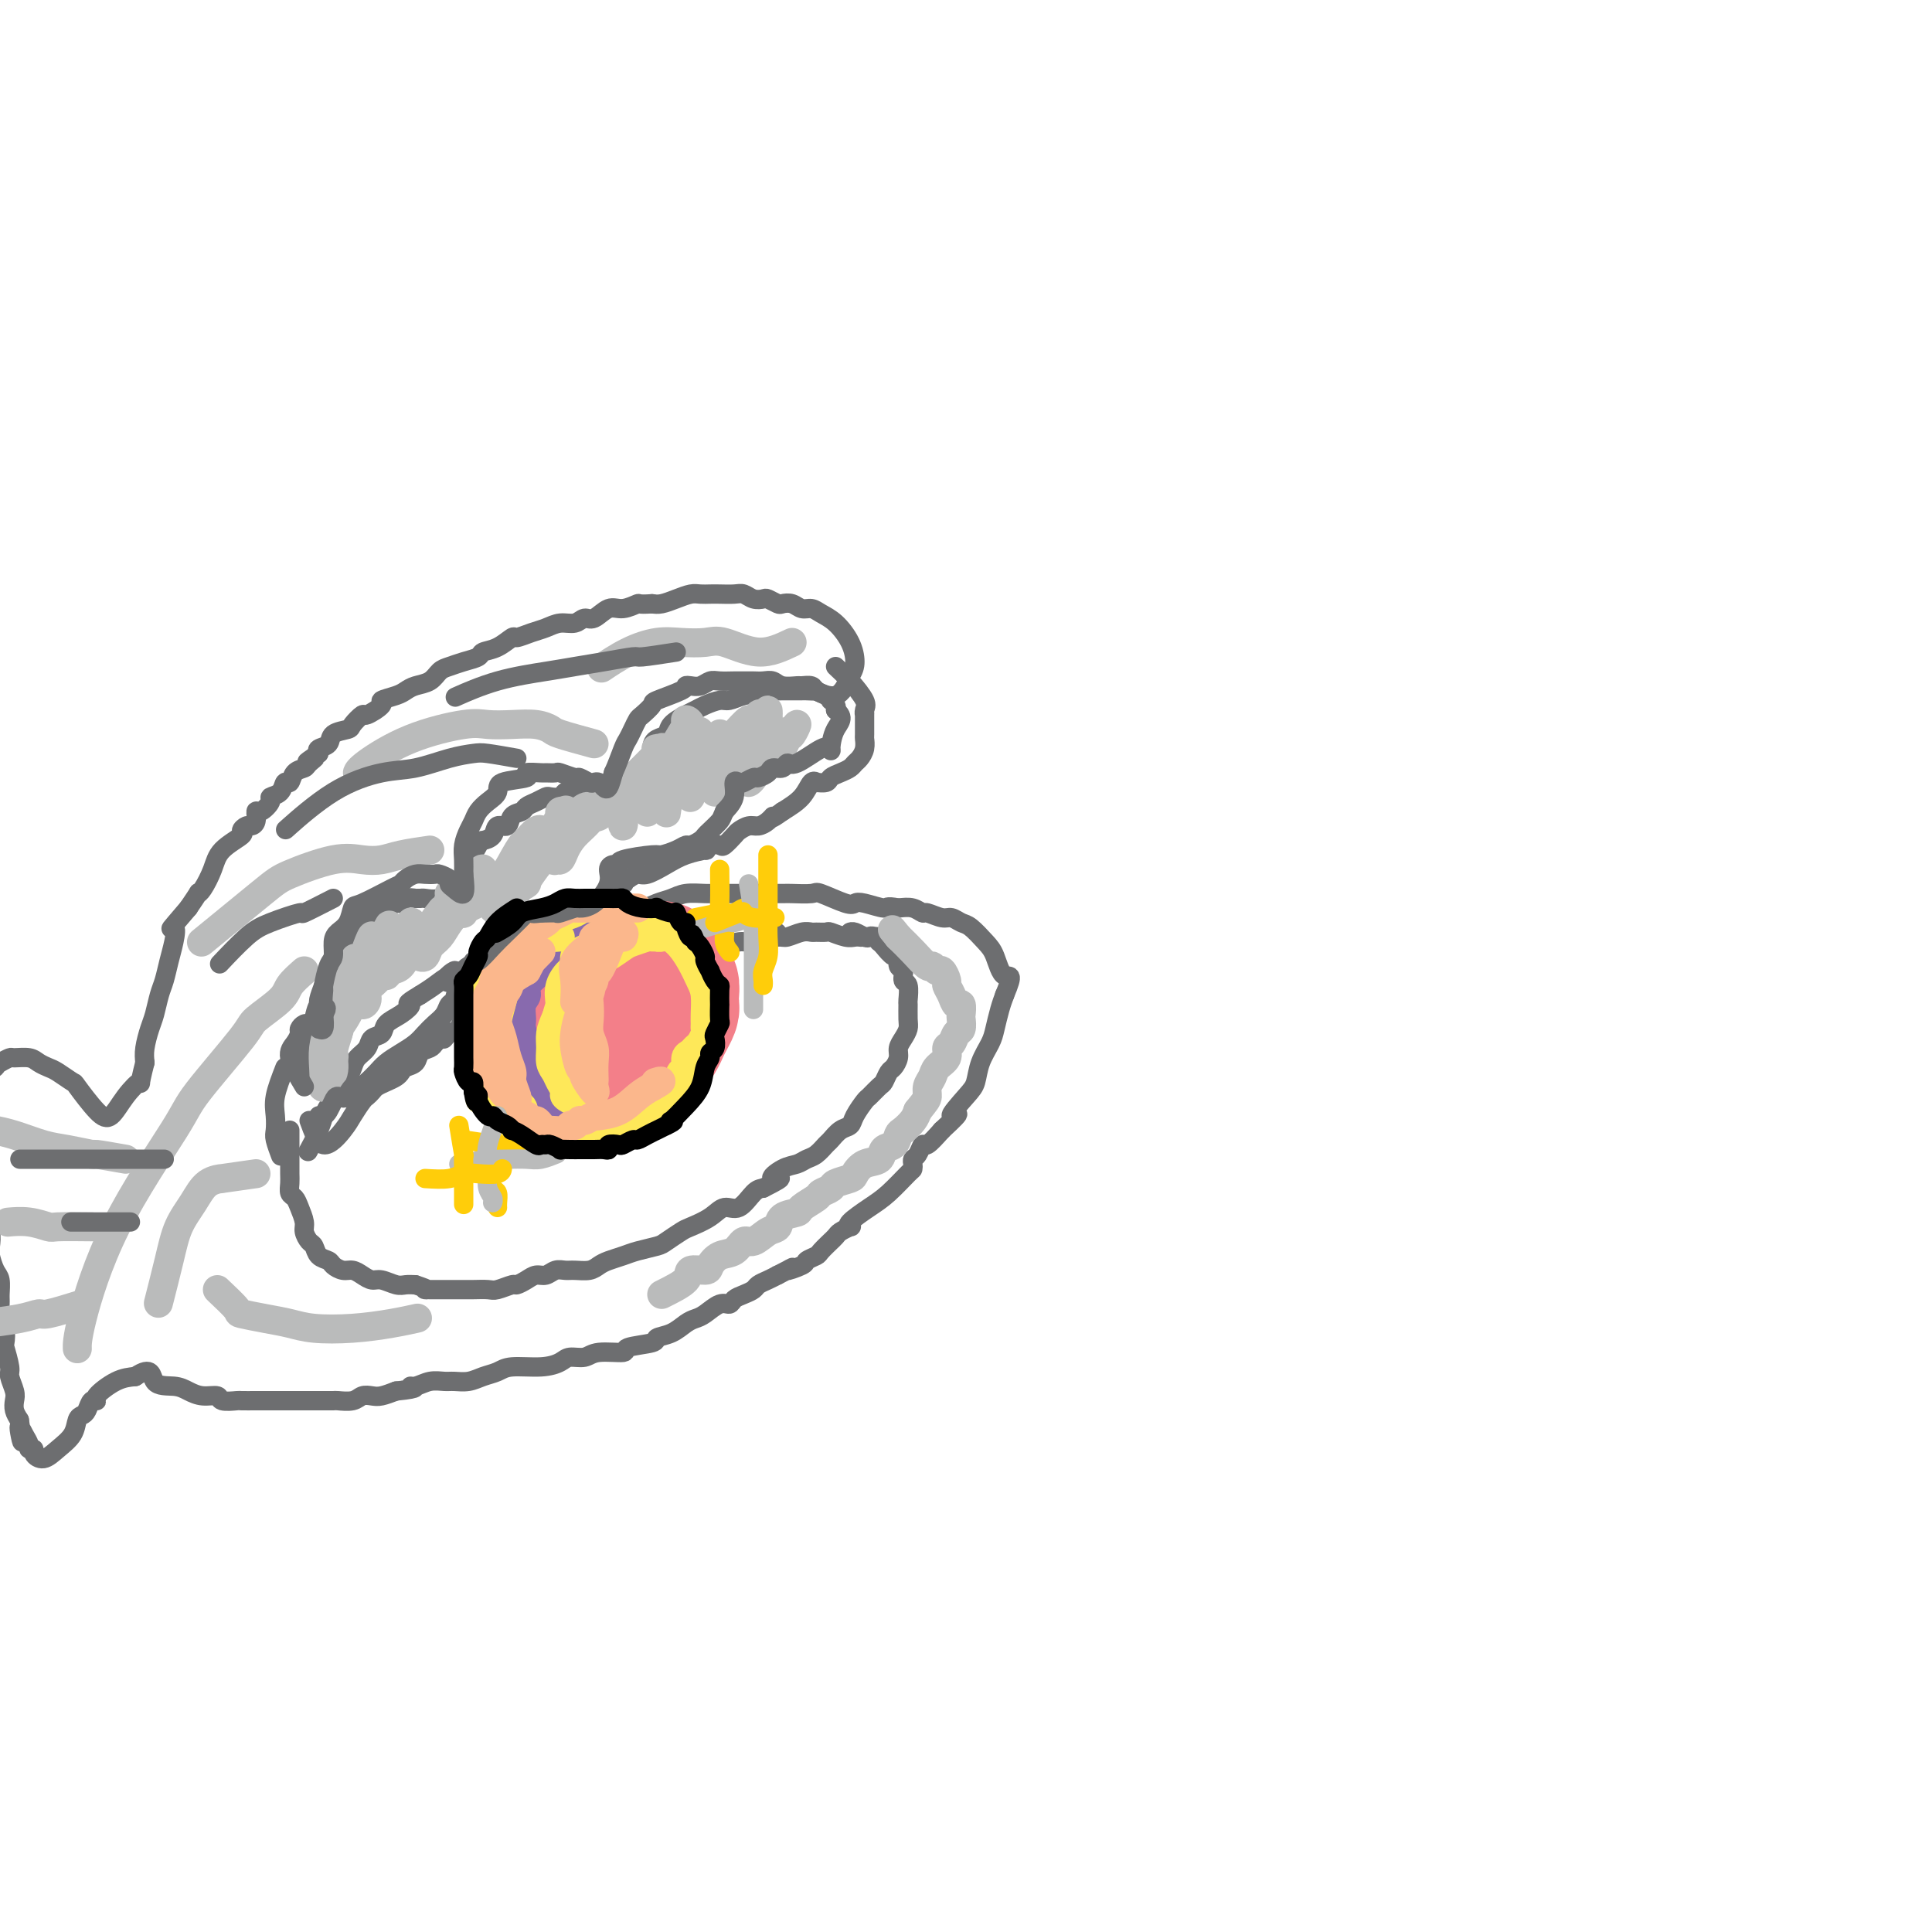 <svg viewBox='0 0 400 400' version='1.1' xmlns='http://www.w3.org/2000/svg' xmlns:xlink='http://www.w3.org/1999/xlink'><g fill='none' stroke='rgb(109,110,112)' stroke-width='4' stroke-linecap='round' stroke-linejoin='round'><path d='M63,224c-0.089,-2.156 -0.178,-4.311 0,-6c0.178,-1.689 0.622,-2.911 1,-4c0.378,-1.089 0.689,-2.044 1,-3'/><path d='M65,211c0.549,-2.670 0.922,-2.846 1,-3c0.078,-0.154 -0.138,-0.287 0,-1c0.138,-0.713 0.629,-2.007 1,-3c0.371,-0.993 0.623,-1.685 1,-2c0.377,-0.315 0.879,-0.254 1,-1c0.121,-0.746 -0.138,-2.298 0,-3c0.138,-0.702 0.671,-0.555 1,-1c0.329,-0.445 0.452,-1.481 1,-2c0.548,-0.519 1.522,-0.520 2,-1c0.478,-0.480 0.461,-1.439 1,-2c0.539,-0.561 1.635,-0.724 2,-1c0.365,-0.276 -0.001,-0.667 0,-1c0.001,-0.333 0.368,-0.610 1,-1c0.632,-0.390 1.530,-0.893 2,-1c0.470,-0.107 0.512,0.182 1,0c0.488,-0.182 1.422,-0.833 2,-1c0.578,-0.167 0.799,0.152 1,0c0.201,-0.152 0.381,-0.773 1,-1c0.619,-0.227 1.677,-0.059 2,0c0.323,0.059 -0.087,0.010 0,0c0.087,-0.010 0.673,0.018 1,0c0.327,-0.018 0.396,-0.082 1,0c0.604,0.082 1.744,0.309 3,0c1.256,-0.309 2.628,-1.155 4,-2'/><path d='M95,184c3.279,-1.545 1.977,-2.408 2,-4c0.023,-1.592 1.372,-3.913 2,-5c0.628,-1.087 0.534,-0.939 1,-1c0.466,-0.061 1.491,-0.331 2,-1c0.509,-0.669 0.503,-1.737 1,-2c0.497,-0.263 1.498,0.281 2,0c0.502,-0.281 0.506,-1.385 1,-2c0.494,-0.615 1.479,-0.739 2,-1c0.521,-0.261 0.577,-0.658 1,-1c0.423,-0.342 1.211,-0.630 2,-1c0.789,-0.370 1.577,-0.821 2,-1c0.423,-0.179 0.479,-0.086 1,0c0.521,0.086 1.506,0.167 2,0c0.494,-0.167 0.499,-0.580 1,-1c0.501,-0.420 1.500,-0.846 2,-1c0.500,-0.154 0.502,-0.037 1,0c0.498,0.037 1.492,-0.005 2,0c0.508,0.005 0.529,0.057 1,0c0.471,-0.057 1.391,-0.222 2,0c0.609,0.222 0.905,0.833 1,1c0.095,0.167 -0.013,-0.109 0,0c0.013,0.109 0.147,0.603 1,0c0.853,-0.603 2.427,-2.301 4,-4'/><path d='M131,160c4.435,-2.258 4.021,-3.904 4,-5c-0.021,-1.096 0.351,-1.642 1,-2c0.649,-0.358 1.576,-0.530 2,-1c0.424,-0.470 0.344,-1.240 1,-2c0.656,-0.760 2.047,-1.509 3,-2c0.953,-0.491 1.466,-0.724 2,-1c0.534,-0.276 1.089,-0.596 2,-1c0.911,-0.404 2.179,-0.892 3,-1c0.821,-0.108 1.194,0.163 2,0c0.806,-0.163 2.046,-0.762 3,-1c0.954,-0.238 1.622,-0.116 2,0c0.378,0.116 0.468,0.227 1,0c0.532,-0.227 1.508,-0.793 2,-1c0.492,-0.207 0.499,-0.055 1,0c0.501,0.055 1.495,0.015 2,0c0.505,-0.015 0.522,-0.003 1,0c0.478,0.003 1.417,-0.001 2,0c0.583,0.001 0.810,0.007 1,0c0.190,-0.007 0.344,-0.027 1,0c0.656,0.027 1.815,0.100 2,0c0.185,-0.100 -0.604,-0.373 0,0c0.604,0.373 2.601,1.392 4,1c1.399,-0.392 2.199,-2.196 3,-4'/><path d='M176,140c0.714,-1.113 0.998,-1.896 1,-3c0.002,-1.104 -0.279,-2.529 -1,-4c-0.721,-1.471 -1.884,-2.986 -3,-4c-1.116,-1.014 -2.187,-1.526 -3,-2c-0.813,-0.474 -1.369,-0.911 -2,-1c-0.631,-0.089 -1.339,0.169 -2,0c-0.661,-0.169 -1.276,-0.763 -2,-1c-0.724,-0.237 -1.559,-0.115 -2,0c-0.441,0.115 -0.489,0.223 -1,0c-0.511,-0.223 -1.487,-0.778 -2,-1c-0.513,-0.222 -0.564,-0.112 -1,0c-0.436,0.112 -1.257,0.226 -2,0c-0.743,-0.226 -1.406,-0.792 -2,-1c-0.594,-0.208 -1.117,-0.056 -2,0c-0.883,0.056 -2.126,0.018 -3,0c-0.874,-0.018 -1.378,-0.015 -2,0c-0.622,0.015 -1.360,0.043 -2,0c-0.640,-0.043 -1.182,-0.156 -2,0c-0.818,0.156 -1.913,0.580 -3,1c-1.087,0.420 -2.168,0.834 -3,1c-0.832,0.166 -1.416,0.083 -2,0'/><path d='M135,125c-3.165,0.240 -2.577,-0.161 -3,0c-0.423,0.161 -1.856,0.884 -3,1c-1.144,0.116 -2.000,-0.376 -3,0c-1.000,0.376 -2.144,1.621 -3,2c-0.856,0.379 -1.425,-0.106 -2,0c-0.575,0.106 -1.156,0.803 -2,1c-0.844,0.197 -1.951,-0.107 -3,0c-1.049,0.107 -2.041,0.624 -3,1c-0.959,0.376 -1.886,0.612 -3,1c-1.114,0.388 -2.415,0.930 -3,1c-0.585,0.070 -0.453,-0.332 -1,0c-0.547,0.332 -1.774,1.399 -3,2c-1.226,0.601 -2.450,0.737 -3,1c-0.550,0.263 -0.425,0.651 -1,1c-0.575,0.349 -1.848,0.657 -3,1c-1.152,0.343 -2.182,0.722 -3,1c-0.818,0.278 -1.425,0.456 -2,1c-0.575,0.544 -1.119,1.456 -2,2c-0.881,0.544 -2.100,0.722 -3,1c-0.900,0.278 -1.481,0.657 -2,1c-0.519,0.343 -0.974,0.650 -2,1c-1.026,0.350 -2.622,0.741 -3,1c-0.378,0.259 0.462,0.384 0,1c-0.462,0.616 -2.226,1.722 -3,2c-0.774,0.278 -0.559,-0.273 -1,0c-0.441,0.273 -1.537,1.368 -2,2c-0.463,0.632 -0.293,0.799 -1,1c-0.707,0.201 -2.293,0.435 -3,1c-0.707,0.565 -0.537,1.460 -1,2c-0.463,0.540 -1.561,0.726 -2,1c-0.439,0.274 -0.220,0.637 0,1'/><path d='M66,156c-4.351,2.965 -1.729,1.377 -1,1c0.729,-0.377 -0.435,0.458 -1,1c-0.565,0.542 -0.531,0.793 -1,1c-0.469,0.207 -1.440,0.370 -2,1c-0.560,0.630 -0.709,1.725 -1,2c-0.291,0.275 -0.726,-0.272 -1,0c-0.274,0.272 -0.389,1.364 -1,2c-0.611,0.636 -1.718,0.818 -2,1c-0.282,0.182 0.261,0.364 0,1c-0.261,0.636 -1.326,1.725 -2,2c-0.674,0.275 -0.956,-0.263 -1,0c-0.044,0.263 0.149,1.326 0,2c-0.149,0.674 -0.642,0.959 -1,1c-0.358,0.041 -0.581,-0.164 -1,0c-0.419,0.164 -1.033,0.695 -1,1c0.033,0.305 0.712,0.384 0,1c-0.712,0.616 -2.816,1.771 -4,3c-1.184,1.229 -1.447,2.534 -2,4c-0.553,1.466 -1.396,3.094 -2,4c-0.604,0.906 -0.970,1.090 -1,1c-0.030,-0.090 0.277,-0.454 0,0c-0.277,0.454 -1.139,1.727 -2,3'/><path d='M39,188c-4.869,5.724 -3.542,4.035 -3,4c0.542,-0.035 0.300,1.583 0,3c-0.300,1.417 -0.658,2.633 -1,4c-0.342,1.367 -0.670,2.887 -1,4c-0.330,1.113 -0.663,1.820 -1,3c-0.337,1.180 -0.678,2.832 -1,4c-0.322,1.168 -0.625,1.853 -1,3c-0.375,1.147 -0.821,2.756 -1,4c-0.179,1.244 -0.089,2.122 0,3'/><path d='M30,220c-1.477,5.738 -0.670,4.083 -1,4c-0.330,-0.083 -1.799,1.405 -3,3c-1.201,1.595 -2.135,3.296 -3,4c-0.865,0.704 -1.659,0.410 -3,-1c-1.341,-1.410 -3.227,-3.936 -4,-5c-0.773,-1.064 -0.432,-0.667 -1,-1c-0.568,-0.333 -2.044,-1.395 -3,-2c-0.956,-0.605 -1.393,-0.751 -2,-1c-0.607,-0.249 -1.384,-0.600 -2,-1c-0.616,-0.400 -1.072,-0.850 -2,-1c-0.928,-0.150 -2.327,-0.002 -3,0c-0.673,0.002 -0.621,-0.142 -1,0c-0.379,0.142 -1.190,0.571 -2,1'/><path d='M0,220c-1.492,-0.050 -1.223,-0.174 -1,0c0.223,0.174 0.399,0.647 0,1c-0.399,0.353 -1.375,0.587 -2,1c-0.625,0.413 -0.900,1.006 -1,2c-0.100,0.994 -0.027,2.391 0,3c0.027,0.609 0.007,0.431 0,1c-0.007,0.569 -0.002,1.884 0,3c0.002,1.116 -0.001,2.031 0,3c0.001,0.969 0.004,1.992 0,3c-0.004,1.008 -0.016,2.002 0,3c0.016,0.998 0.061,1.999 0,3c-0.061,1.001 -0.226,2.001 0,3c0.226,0.999 0.845,1.996 1,3c0.155,1.004 -0.152,2.016 0,3c0.152,0.984 0.762,1.939 1,3c0.238,1.061 0.102,2.228 0,3c-0.102,0.772 -0.171,1.150 0,2c0.171,0.850 0.581,2.171 1,3c0.419,0.829 0.848,1.165 1,2c0.152,0.835 0.027,2.168 0,3c-0.027,0.832 0.044,1.161 0,2c-0.044,0.839 -0.204,2.186 0,3c0.204,0.814 0.772,1.095 1,2c0.228,0.905 0.117,2.434 0,3c-0.117,0.566 -0.242,0.168 0,1c0.242,0.832 0.849,2.894 1,4c0.151,1.106 -0.153,1.255 0,2c0.153,0.745 0.763,2.086 1,3c0.237,0.914 0.102,1.400 0,2c-0.102,0.600 -0.172,1.314 0,2c0.172,0.686 0.586,1.343 1,2'/><path d='M4,294c1.194,7.846 0.181,3.461 0,2c-0.181,-1.461 0.472,0.003 1,1c0.528,0.997 0.931,1.526 1,2c0.069,0.474 -0.197,0.892 0,1c0.197,0.108 0.858,-0.095 1,0c0.142,0.095 -0.236,0.488 0,1c0.236,0.512 1.085,1.143 2,1c0.915,-0.143 1.894,-1.059 3,-2c1.106,-0.941 2.337,-1.906 3,-3c0.663,-1.094 0.757,-2.317 1,-3c0.243,-0.683 0.636,-0.825 1,-1c0.364,-0.175 0.698,-0.383 1,-1c0.302,-0.617 0.573,-1.643 1,-2c0.427,-0.357 1.011,-0.044 1,0c-0.011,0.044 -0.618,-0.180 0,-1c0.618,-0.820 2.462,-2.234 4,-3c1.538,-0.766 2.769,-0.883 4,-1'/><path d='M28,285c3.642,-2.453 3.246,-0.084 4,1c0.754,1.084 2.658,0.883 4,1c1.342,0.117 2.122,0.553 3,1c0.878,0.447 1.854,0.904 3,1c1.146,0.096 2.461,-0.171 3,0c0.539,0.171 0.303,0.778 1,1c0.697,0.222 2.326,0.060 3,0c0.674,-0.060 0.392,-0.016 1,0c0.608,0.016 2.107,0.004 3,0c0.893,-0.004 1.180,-0.001 2,0c0.820,0.001 2.174,0.000 3,0c0.826,-0.000 1.123,-0.000 2,0c0.877,0.000 2.333,0.000 3,0c0.667,-0.000 0.544,-0.000 1,0c0.456,0.000 1.491,0.001 2,0c0.509,-0.001 0.492,-0.004 1,0c0.508,0.004 1.540,0.015 2,0c0.460,-0.015 0.349,-0.056 1,0c0.651,0.056 2.064,0.208 3,0c0.936,-0.208 1.395,-0.777 2,-1c0.605,-0.223 1.355,-0.098 2,0c0.645,0.098 1.184,0.171 2,0c0.816,-0.171 1.908,-0.585 3,-1'/><path d='M82,288c5.761,-0.552 3.664,-0.933 3,-1c-0.664,-0.067 0.104,0.179 1,0c0.896,-0.179 1.919,-0.783 3,-1c1.081,-0.217 2.218,-0.047 3,0c0.782,0.047 1.207,-0.030 2,0c0.793,0.030 1.955,0.166 3,0c1.045,-0.166 1.975,-0.636 3,-1c1.025,-0.364 2.146,-0.623 3,-1c0.854,-0.377 1.440,-0.870 3,-1c1.560,-0.130 4.095,0.105 6,0c1.905,-0.105 3.181,-0.549 4,-1c0.819,-0.451 1.181,-0.908 2,-1c0.819,-0.092 2.094,0.183 3,0c0.906,-0.183 1.442,-0.823 3,-1c1.558,-0.177 4.139,0.108 5,0c0.861,-0.108 0.002,-0.610 1,-1c0.998,-0.390 3.853,-0.668 5,-1c1.147,-0.332 0.585,-0.718 1,-1c0.415,-0.282 1.805,-0.462 3,-1c1.195,-0.538 2.194,-1.436 3,-2c0.806,-0.564 1.420,-0.795 2,-1c0.580,-0.205 1.128,-0.384 2,-1c0.872,-0.616 2.069,-1.671 3,-2c0.931,-0.329 1.597,0.066 2,0c0.403,-0.066 0.545,-0.595 1,-1c0.455,-0.405 1.224,-0.686 2,-1c0.776,-0.314 1.558,-0.662 2,-1c0.442,-0.338 0.542,-0.668 1,-1c0.458,-0.332 1.274,-0.666 2,-1c0.726,-0.334 1.363,-0.667 2,-1'/><path d='M161,264c5.229,-2.653 2.303,-1.287 2,-1c-0.303,0.287 2.018,-0.505 3,-1c0.982,-0.495 0.626,-0.692 1,-1c0.374,-0.308 1.476,-0.727 2,-1c0.524,-0.273 0.468,-0.402 1,-1c0.532,-0.598 1.653,-1.667 2,-2c0.347,-0.333 -0.078,0.069 0,0c0.078,-0.069 0.659,-0.608 1,-1c0.341,-0.392 0.443,-0.636 1,-1c0.557,-0.364 1.568,-0.847 2,-1c0.432,-0.153 0.284,0.026 0,0c-0.284,-0.026 -0.703,-0.255 0,-1c0.703,-0.745 2.528,-2.006 4,-3c1.472,-0.994 2.590,-1.720 4,-3c1.410,-1.280 3.113,-3.115 4,-4c0.887,-0.885 0.959,-0.820 1,-1c0.041,-0.180 0.051,-0.606 0,-1c-0.051,-0.394 -0.163,-0.755 0,-1c0.163,-0.245 0.600,-0.375 1,-1c0.400,-0.625 0.761,-1.745 1,-2c0.239,-0.255 0.354,0.356 1,0c0.646,-0.356 1.823,-1.678 3,-3'/><path d='M195,234c5.561,-5.113 2.463,-2.896 2,-3c-0.463,-0.104 1.707,-2.529 3,-4c1.293,-1.471 1.708,-1.986 2,-3c0.292,-1.014 0.459,-2.526 1,-4c0.541,-1.474 1.454,-2.911 2,-4c0.546,-1.089 0.724,-1.832 1,-3c0.276,-1.168 0.650,-2.762 1,-4c0.350,-1.238 0.675,-2.119 1,-3'/><path d='M208,206c2.111,-5.031 0.889,-3.610 0,-4c-0.889,-0.390 -1.446,-2.592 -2,-4c-0.554,-1.408 -1.106,-2.022 -2,-3c-0.894,-0.978 -2.131,-2.319 -3,-3c-0.869,-0.681 -1.370,-0.703 -2,-1c-0.630,-0.297 -1.389,-0.868 -2,-1c-0.611,-0.132 -1.072,0.175 -2,0c-0.928,-0.175 -2.321,-0.830 -3,-1c-0.679,-0.170 -0.644,0.147 -1,0c-0.356,-0.147 -1.102,-0.756 -2,-1c-0.898,-0.244 -1.949,-0.122 -3,0'/><path d='M186,188c-2.787,-0.560 -2.253,0.038 -3,0c-0.747,-0.038 -2.774,-0.714 -4,-1c-1.226,-0.286 -1.649,-0.182 -2,0c-0.351,0.182 -0.629,0.441 -2,0c-1.371,-0.441 -3.835,-1.582 -5,-2c-1.165,-0.418 -1.032,-0.112 -2,0c-0.968,0.112 -3.039,0.030 -4,0c-0.961,-0.030 -0.813,-0.008 -2,0c-1.187,0.008 -3.709,0.002 -5,0c-1.291,-0.002 -1.350,-0.001 -2,0c-0.650,0.001 -1.892,0.003 -3,0c-1.108,-0.003 -2.082,-0.012 -3,0c-0.918,0.012 -1.781,0.046 -3,0c-1.219,-0.046 -2.795,-0.171 -4,0c-1.205,0.171 -2.040,0.637 -3,1c-0.960,0.363 -2.046,0.622 -3,1c-0.954,0.378 -1.778,0.875 -3,1c-1.222,0.125 -2.843,-0.123 -4,0c-1.157,0.123 -1.850,0.615 -3,1c-1.150,0.385 -2.757,0.662 -4,1c-1.243,0.338 -2.121,0.737 -3,1c-0.879,0.263 -1.757,0.389 -3,1c-1.243,0.611 -2.850,1.707 -4,2c-1.150,0.293 -1.844,-0.216 -3,0c-1.156,0.216 -2.774,1.156 -4,2c-1.226,0.844 -2.061,1.591 -3,2c-0.939,0.409 -1.984,0.480 -3,1c-1.016,0.520 -2.004,1.490 -3,2c-0.996,0.510 -1.999,0.560 -3,1c-1.001,0.440 -2.000,1.268 -3,2c-1.000,0.732 -2.000,1.366 -3,2'/><path d='M87,206c-3.782,2.213 -2.236,1.744 -2,2c0.236,0.256 -0.839,1.237 -2,2c-1.161,0.763 -2.409,1.307 -3,2c-0.591,0.693 -0.526,1.536 -1,2c-0.474,0.464 -1.489,0.548 -2,1c-0.511,0.452 -0.518,1.272 -1,2c-0.482,0.728 -1.438,1.365 -2,2c-0.562,0.635 -0.729,1.269 -1,2c-0.271,0.731 -0.646,1.558 -1,2c-0.354,0.442 -0.686,0.498 -1,1c-0.314,0.502 -0.610,1.449 -1,2c-0.390,0.551 -0.875,0.706 -1,1c-0.125,0.294 0.108,0.727 0,1c-0.108,0.273 -0.558,0.385 -1,1c-0.442,0.615 -0.875,1.731 -1,2c-0.125,0.269 0.059,-0.309 0,0c-0.059,0.309 -0.362,1.506 -1,3c-0.638,1.494 -1.611,3.284 -2,4c-0.389,0.716 -0.195,0.358 0,0'/><path d='M64,232c0.861,2.385 1.722,4.769 3,5c1.278,0.231 2.973,-1.692 4,-3c1.027,-1.308 1.388,-2.000 2,-3c0.612,-1.000 1.476,-2.310 2,-3c0.524,-0.690 0.707,-0.762 1,-1c0.293,-0.238 0.695,-0.641 1,-1c0.305,-0.359 0.515,-0.674 1,-1c0.485,-0.326 1.247,-0.664 2,-1c0.753,-0.336 1.496,-0.671 2,-1c0.504,-0.329 0.769,-0.651 1,-1c0.231,-0.349 0.429,-0.723 1,-1c0.571,-0.277 1.514,-0.456 2,-1c0.486,-0.544 0.516,-1.454 1,-2c0.484,-0.546 1.424,-0.727 2,-1c0.576,-0.273 0.788,-0.636 1,-1'/><path d='M90,216c3.981,-3.422 2.434,-1.475 2,-1c-0.434,0.475 0.244,-0.520 1,-1c0.756,-0.480 1.588,-0.444 2,-1c0.412,-0.556 0.403,-1.703 1,-2c0.597,-0.297 1.799,0.258 3,0c1.201,-0.258 2.402,-1.327 3,-2c0.598,-0.673 0.592,-0.950 1,-1c0.408,-0.050 1.231,0.126 2,0c0.769,-0.126 1.486,-0.555 2,-1c0.514,-0.445 0.827,-0.908 1,-1c0.173,-0.092 0.206,0.187 1,0c0.794,-0.187 2.347,-0.839 3,-1c0.653,-0.161 0.405,0.168 1,0c0.595,-0.168 2.032,-0.834 3,-1c0.968,-0.166 1.467,0.167 2,0c0.533,-0.167 1.100,-0.833 2,-1c0.900,-0.167 2.132,0.166 3,0c0.868,-0.166 1.372,-0.832 2,-1c0.628,-0.168 1.380,0.161 2,0c0.620,-0.161 1.110,-0.813 2,-1c0.890,-0.187 2.182,0.089 3,0c0.818,-0.089 1.161,-0.545 2,-1c0.839,-0.455 2.172,-0.910 3,-1c0.828,-0.090 1.151,0.183 2,0c0.849,-0.183 2.223,-0.824 3,-1c0.777,-0.176 0.957,0.111 2,0c1.043,-0.111 2.948,-0.621 4,-1c1.052,-0.379 1.251,-0.627 2,-1c0.749,-0.373 2.048,-0.870 3,-1c0.952,-0.130 1.558,0.106 2,0c0.442,-0.106 0.721,-0.553 1,-1'/><path d='M156,194c8.005,-1.852 4.019,-0.482 3,0c-1.019,0.482 0.930,0.077 2,0c1.070,-0.077 1.261,0.176 2,0c0.739,-0.176 2.028,-0.780 3,-1c0.972,-0.220 1.629,-0.055 2,0c0.371,0.055 0.456,0.001 1,0c0.544,-0.001 1.547,0.052 2,0c0.453,-0.052 0.357,-0.210 1,0c0.643,0.210 2.025,0.787 3,1c0.975,0.213 1.541,0.060 2,0c0.459,-0.060 0.809,-0.028 1,0c0.191,0.028 0.223,0.054 1,0c0.777,-0.054 2.299,-0.186 3,0c0.701,0.186 0.580,0.689 1,1c0.420,0.311 1.382,0.430 2,1c0.618,0.570 0.891,1.591 1,2c0.109,0.409 0.055,0.204 0,0'/><path d='M173,138c0.928,0.865 1.856,1.731 3,3c1.144,1.269 2.503,2.943 3,4c0.497,1.057 0.133,1.497 0,2c-0.133,0.503 -0.035,1.069 0,1c0.035,-0.069 0.006,-0.772 0,0c-0.006,0.772 0.009,3.019 0,4c-0.009,0.981 -0.043,0.697 0,1c0.043,0.303 0.164,1.195 0,2c-0.164,0.805 -0.611,1.525 -1,2c-0.389,0.475 -0.719,0.705 -1,1c-0.281,0.295 -0.514,0.653 -1,1c-0.486,0.347 -1.226,0.682 -2,1c-0.774,0.318 -1.583,0.619 -2,1c-0.417,0.381 -0.442,0.843 -1,1c-0.558,0.157 -1.650,0.009 -2,0c-0.350,-0.009 0.040,0.121 0,0c-0.040,-0.121 -0.511,-0.494 -1,0c-0.489,0.494 -0.997,1.855 -2,3c-1.003,1.145 -2.502,2.072 -4,3'/><path d='M162,168c-3.048,2.194 -2.169,1.180 -2,1c0.169,-0.180 -0.373,0.475 -1,1c-0.627,0.525 -1.338,0.919 -2,1c-0.662,0.081 -1.276,-0.150 -2,0c-0.724,0.150 -1.559,0.680 -2,1c-0.441,0.320 -0.487,0.429 -1,1c-0.513,0.571 -1.493,1.602 -2,2c-0.507,0.398 -0.540,0.161 -1,0c-0.460,-0.161 -1.346,-0.248 -2,0c-0.654,0.248 -1.075,0.831 -1,1c0.075,0.169 0.645,-0.075 0,0c-0.645,0.075 -2.504,0.467 -4,1c-1.496,0.533 -2.628,1.205 -4,2c-1.372,0.795 -2.985,1.714 -4,2c-1.015,0.286 -1.433,-0.061 -2,0c-0.567,0.061 -1.284,0.531 -2,1'/><path d='M130,182c-5.076,2.331 -1.764,1.157 -1,1c0.764,-0.157 -1.018,0.703 -2,1c-0.982,0.297 -1.162,0.032 -1,0c0.162,-0.032 0.666,0.170 0,1c-0.666,0.830 -2.501,2.287 -4,3c-1.499,0.713 -2.661,0.681 -4,1c-1.339,0.319 -2.854,0.990 -4,2c-1.146,1.010 -1.922,2.361 -3,3c-1.078,0.639 -2.459,0.567 -4,1c-1.541,0.433 -3.243,1.373 -4,2c-0.757,0.627 -0.570,0.941 -1,1c-0.430,0.059 -1.476,-0.139 -2,0c-0.524,0.139 -0.526,0.614 -1,1c-0.474,0.386 -1.421,0.682 -2,1c-0.579,0.318 -0.789,0.659 -1,1'/><path d='M96,201c-5.655,2.821 -2.792,0.375 -2,0c0.792,-0.375 -0.488,1.321 -1,2c-0.512,0.679 -0.256,0.339 0,0'/><path d='M59,221c-0.843,2.164 -1.686,4.328 -2,6c-0.314,1.672 -0.098,2.851 0,4c0.098,1.149 0.078,2.267 0,3c-0.078,0.733 -0.213,1.082 0,2c0.213,0.918 0.775,2.405 1,3c0.225,0.595 0.112,0.297 0,0'/><path d='M60,234c-0.000,2.471 -0.001,4.942 0,6c0.001,1.058 0.003,0.703 0,1c-0.003,0.297 -0.012,1.247 0,2c0.012,0.753 0.046,1.308 0,2c-0.046,0.692 -0.171,1.522 0,2c0.171,0.478 0.637,0.604 1,1c0.363,0.396 0.622,1.061 1,2c0.378,0.939 0.874,2.153 1,3c0.126,0.847 -0.117,1.326 0,2c0.117,0.674 0.594,1.542 1,2c0.406,0.458 0.742,0.505 1,1c0.258,0.495 0.439,1.438 1,2c0.561,0.562 1.501,0.742 2,1c0.499,0.258 0.557,0.595 1,1c0.443,0.405 1.272,0.878 2,1c0.728,0.122 1.353,-0.107 2,0c0.647,0.107 1.314,0.551 2,1c0.686,0.449 1.391,0.905 2,1c0.609,0.095 1.122,-0.170 2,0c0.878,0.170 2.121,0.777 3,1c0.879,0.223 1.394,0.064 2,0c0.606,-0.064 1.303,-0.032 2,0'/><path d='M86,266c3.511,1.155 2.288,1.041 2,1c-0.288,-0.041 0.360,-0.011 1,0c0.640,0.011 1.273,0.003 2,0c0.727,-0.003 1.550,-0.001 2,0c0.450,0.001 0.528,0.001 1,0c0.472,-0.001 1.339,-0.004 2,0c0.661,0.004 1.118,0.016 2,0c0.882,-0.016 2.190,-0.060 3,0c0.810,0.060 1.123,0.222 2,0c0.877,-0.222 2.318,-0.829 3,-1c0.682,-0.171 0.605,0.094 1,0c0.395,-0.094 1.261,-0.547 2,-1c0.739,-0.453 1.352,-0.906 2,-1c0.648,-0.094 1.332,0.172 2,0c0.668,-0.172 1.320,-0.781 2,-1c0.680,-0.219 1.389,-0.048 2,0c0.611,0.048 1.126,-0.029 2,0c0.874,0.029 2.109,0.162 3,0c0.891,-0.162 1.440,-0.621 2,-1c0.560,-0.379 1.132,-0.678 2,-1c0.868,-0.322 2.033,-0.668 3,-1c0.967,-0.332 1.738,-0.652 3,-1c1.262,-0.348 3.016,-0.726 4,-1c0.984,-0.274 1.197,-0.446 2,-1c0.803,-0.554 2.196,-1.491 3,-2c0.804,-0.509 1.020,-0.592 2,-1c0.980,-0.408 2.724,-1.143 4,-2c1.276,-0.857 2.084,-1.838 3,-2c0.916,-0.162 1.939,0.495 3,0c1.061,-0.495 2.160,-2.141 3,-3c0.840,-0.859 1.420,-0.929 2,-1'/><path d='M158,246c5.943,-2.974 2.799,-1.909 2,-2c-0.799,-0.091 0.745,-1.338 2,-2c1.255,-0.662 2.219,-0.740 3,-1c0.781,-0.260 1.378,-0.704 2,-1c0.622,-0.296 1.270,-0.446 2,-1c0.730,-0.554 1.542,-1.512 2,-2c0.458,-0.488 0.560,-0.506 1,-1c0.440,-0.494 1.216,-1.465 2,-2c0.784,-0.535 1.576,-0.634 2,-1c0.424,-0.366 0.481,-1.000 1,-2c0.519,-1.000 1.501,-2.366 2,-3c0.499,-0.634 0.515,-0.536 1,-1c0.485,-0.464 1.440,-1.489 2,-2c0.560,-0.511 0.724,-0.507 1,-1c0.276,-0.493 0.665,-1.483 1,-2c0.335,-0.517 0.615,-0.562 1,-1c0.385,-0.438 0.874,-1.271 1,-2c0.126,-0.729 -0.110,-1.355 0,-2c0.110,-0.645 0.565,-1.308 1,-2c0.435,-0.692 0.850,-1.412 1,-2c0.150,-0.588 0.036,-1.045 0,-2c-0.036,-0.955 0.005,-2.406 0,-3c-0.005,-0.594 -0.058,-0.329 0,-1c0.058,-0.671 0.226,-2.279 0,-3c-0.226,-0.721 -0.847,-0.556 -1,-1c-0.153,-0.444 0.163,-1.499 0,-2c-0.163,-0.501 -0.803,-0.449 -1,-1c-0.197,-0.551 0.050,-1.704 0,-2c-0.050,-0.296 -0.398,0.267 -1,0c-0.602,-0.267 -1.458,-1.362 -2,-2c-0.542,-0.638 -0.771,-0.819 -1,-1'/><path d='M182,195c-1.349,-1.635 -1.720,-1.223 -2,-1c-0.280,0.223 -0.467,0.256 -1,0c-0.533,-0.256 -1.411,-0.801 -2,-1c-0.589,-0.199 -0.889,-0.054 -1,0c-0.111,0.054 -0.032,0.015 0,0c0.032,-0.015 0.016,-0.008 0,0'/></g>
<g fill='none' stroke='rgb(243,127,137)' stroke-width='28' stroke-linecap='round' stroke-linejoin='round'><path d='M116,211c-1.299,1.070 -2.598,2.140 -3,3c-0.402,0.860 0.092,1.512 0,2c-0.092,0.488 -0.771,0.814 -1,1c-0.229,0.186 -0.006,0.231 0,1c0.006,0.769 -0.203,2.262 0,3c0.203,0.738 0.817,0.720 1,1c0.183,0.280 -0.066,0.859 0,1c0.066,0.141 0.445,-0.157 1,0c0.555,0.157 1.286,0.770 2,1c0.714,0.230 1.412,0.076 2,0c0.588,-0.076 1.064,-0.076 2,0c0.936,0.076 2.330,0.226 3,0c0.670,-0.226 0.616,-0.829 1,-1c0.384,-0.171 1.206,0.091 2,0c0.794,-0.091 1.560,-0.533 2,-1c0.440,-0.467 0.556,-0.958 1,-1c0.444,-0.042 1.218,0.365 2,0c0.782,-0.365 1.571,-1.501 2,-2c0.429,-0.499 0.497,-0.361 1,-1c0.503,-0.639 1.441,-2.054 2,-3c0.559,-0.946 0.738,-1.422 1,-2c0.262,-0.578 0.607,-1.259 1,-2c0.393,-0.741 0.834,-1.542 1,-2c0.166,-0.458 0.055,-0.573 0,-1c-0.055,-0.427 -0.056,-1.166 0,-2c0.056,-0.834 0.169,-1.763 0,-2c-0.169,-0.237 -0.620,0.218 -1,0c-0.380,-0.218 -0.690,-1.109 -1,-2'/><path d='M137,202c0.024,-2.238 -0.417,-1.332 -1,-1c-0.583,0.332 -1.310,0.089 -2,0c-0.690,-0.089 -1.344,-0.024 -2,0c-0.656,0.024 -1.315,0.005 -2,0c-0.685,-0.005 -1.395,0.003 -2,0c-0.605,-0.003 -1.104,-0.016 -2,0c-0.896,0.016 -2.190,0.060 -3,0c-0.810,-0.060 -1.138,-0.223 -2,0c-0.862,0.223 -2.259,0.832 -3,1c-0.741,0.168 -0.824,-0.107 -1,0c-0.176,0.107 -0.443,0.595 -1,1c-0.557,0.405 -1.403,0.726 -2,1c-0.597,0.274 -0.946,0.501 -1,1c-0.054,0.499 0.186,1.271 0,2c-0.186,0.729 -0.797,1.417 -1,2c-0.203,0.583 0.001,1.062 0,2c-0.001,0.938 -0.206,2.336 0,3c0.206,0.664 0.823,0.594 1,1c0.177,0.406 -0.085,1.290 0,2c0.085,0.710 0.517,1.248 1,2c0.483,0.752 1.016,1.718 2,2c0.984,0.282 2.418,-0.120 3,0c0.582,0.120 0.310,0.763 1,1c0.690,0.237 2.340,0.068 3,0c0.660,-0.068 0.330,-0.034 0,0'/></g>
<g fill='none' stroke='rgb(136,106,174)' stroke-width='6' stroke-linecap='round' stroke-linejoin='round'><path d='M114,199c-2.113,0.111 -4.226,0.223 -6,1c-1.774,0.777 -3.207,2.220 -4,3c-0.793,0.780 -0.944,0.898 -1,1c-0.056,0.102 -0.017,0.187 0,1c0.017,0.813 0.011,2.354 0,3c-0.011,0.646 -0.028,0.398 0,1c0.028,0.602 0.102,2.053 0,3c-0.102,0.947 -0.378,1.391 0,2c0.378,0.609 1.411,1.384 2,2c0.589,0.616 0.734,1.072 1,2c0.266,0.928 0.652,2.328 1,3c0.348,0.672 0.656,0.618 1,1c0.344,0.382 0.722,1.201 1,2c0.278,0.799 0.456,1.577 1,2c0.544,0.423 1.455,0.491 2,1c0.545,0.509 0.726,1.459 1,2c0.274,0.541 0.643,0.673 1,1c0.357,0.327 0.704,0.851 1,1c0.296,0.149 0.541,-0.075 1,0c0.459,0.075 1.131,0.450 1,0c-0.131,-0.450 -1.066,-1.725 -2,-3'/><path d='M115,228c-0.732,-0.651 -1.562,-0.778 -2,-1c-0.438,-0.222 -0.485,-0.537 -1,-1c-0.515,-0.463 -1.497,-1.072 -2,-2c-0.503,-0.928 -0.527,-2.173 -1,-3c-0.473,-0.827 -1.396,-1.235 -2,-2c-0.604,-0.765 -0.891,-1.888 -1,-3c-0.109,-1.112 -0.041,-2.213 0,-3c0.041,-0.787 0.053,-1.261 0,-2c-0.053,-0.739 -0.173,-1.745 0,-3c0.173,-1.255 0.639,-2.759 1,-4c0.361,-1.241 0.619,-2.217 1,-3c0.381,-0.783 0.887,-1.372 1,-2c0.113,-0.628 -0.165,-1.297 0,-2c0.165,-0.703 0.773,-1.442 1,-2c0.227,-0.558 0.075,-0.935 0,-1c-0.075,-0.065 -0.071,0.183 0,0c0.071,-0.183 0.209,-0.798 0,-1c-0.209,-0.202 -0.764,0.009 -1,0c-0.236,-0.009 -0.154,-0.239 0,0c0.154,0.239 0.378,0.946 0,1c-0.378,0.054 -1.358,-0.544 -2,0c-0.642,0.544 -0.946,2.230 -1,3c-0.054,0.770 0.143,0.623 0,1c-0.143,0.377 -0.627,1.280 -1,2c-0.373,0.720 -0.636,1.259 -1,2c-0.364,0.741 -0.830,1.683 -1,3c-0.170,1.317 -0.043,3.008 0,4c0.043,0.992 0.001,1.287 0,2c-0.001,0.713 0.038,1.846 0,3c-0.038,1.154 -0.154,2.330 0,3c0.154,0.670 0.577,0.835 1,1'/><path d='M104,218c0.313,2.410 0.594,1.936 1,2c0.406,0.064 0.935,0.666 1,1c0.065,0.334 -0.335,0.400 0,1c0.335,0.600 1.404,1.734 2,2c0.596,0.266 0.718,-0.336 1,0c0.282,0.336 0.723,1.608 1,2c0.277,0.392 0.391,-0.098 1,0c0.609,0.098 1.712,0.782 2,1c0.288,0.218 -0.238,-0.030 0,0c0.238,0.030 1.239,0.338 2,1c0.761,0.662 1.283,1.677 1,1c-0.283,-0.677 -1.371,-3.047 -2,-4c-0.629,-0.953 -0.799,-0.490 -1,-1c-0.201,-0.510 -0.432,-1.994 -1,-3c-0.568,-1.006 -1.474,-1.533 -2,-2c-0.526,-0.467 -0.672,-0.874 -1,-2c-0.328,-1.126 -0.836,-2.972 -1,-4c-0.164,-1.028 0.017,-1.237 0,-2c-0.017,-0.763 -0.233,-2.081 0,-3c0.233,-0.919 0.916,-1.440 1,-2c0.084,-0.560 -0.431,-1.161 0,-2c0.431,-0.839 1.808,-1.918 3,-3c1.192,-1.082 2.198,-2.166 3,-3c0.802,-0.834 1.401,-1.417 2,-2'/><path d='M117,196c1.756,-2.321 1.647,-2.125 2,-2c0.353,0.125 1.167,0.177 2,0c0.833,-0.177 1.685,-0.584 2,-1c0.315,-0.416 0.092,-0.840 0,-1c-0.092,-0.160 -0.052,-0.057 0,0c0.052,0.057 0.118,0.068 0,0c-0.118,-0.068 -0.418,-0.213 -1,0c-0.582,0.213 -1.444,0.786 -2,1c-0.556,0.214 -0.806,0.071 -2,1c-1.194,0.929 -3.330,2.930 -5,4c-1.670,1.070 -2.872,1.210 -4,3c-1.128,1.790 -2.183,5.229 -3,7c-0.817,1.771 -1.396,1.872 -2,3c-0.604,1.128 -1.234,3.282 -1,6c0.234,2.718 1.332,6.001 2,8c0.668,1.999 0.905,2.714 1,3c0.095,0.286 0.047,0.143 0,0'/></g>
<g fill='none' stroke='rgb(254,232,89)' stroke-width='6' stroke-linecap='round' stroke-linejoin='round'><path d='M120,197c2.335,-1.155 4.670,-2.309 6,-3c1.330,-0.691 1.654,-0.917 2,-1c0.346,-0.083 0.714,-0.023 1,0c0.286,0.023 0.492,0.010 1,0c0.508,-0.010 1.319,-0.017 2,0c0.681,0.017 1.233,0.057 2,0c0.767,-0.057 1.749,-0.212 2,0c0.251,0.212 -0.230,0.792 0,1c0.230,0.208 1.171,0.044 1,0c-0.171,-0.044 -1.453,0.034 -2,0c-0.547,-0.034 -0.359,-0.179 -1,0c-0.641,0.179 -2.111,0.681 -3,1c-0.889,0.319 -1.198,0.456 -2,1c-0.802,0.544 -2.098,1.496 -3,2c-0.902,0.504 -1.411,0.560 -2,1c-0.589,0.440 -1.258,1.262 -2,2c-0.742,0.738 -1.558,1.391 -2,2c-0.442,0.609 -0.510,1.174 -1,2c-0.490,0.826 -1.401,1.915 -2,3c-0.599,1.085 -0.885,2.167 -1,3c-0.115,0.833 -0.057,1.416 0,2'/><path d='M116,213c-0.936,2.451 -0.275,2.578 0,3c0.275,0.422 0.165,1.140 0,2c-0.165,0.860 -0.384,1.861 0,3c0.384,1.139 1.373,2.415 2,3c0.627,0.585 0.892,0.479 1,1c0.108,0.521 0.058,1.668 0,2c-0.058,0.332 -0.124,-0.152 0,0c0.124,0.152 0.437,0.938 0,1c-0.437,0.062 -1.623,-0.601 -2,-1c-0.377,-0.399 0.057,-0.532 0,-1c-0.057,-0.468 -0.604,-1.269 -1,-2c-0.396,-0.731 -0.639,-1.392 -1,-2c-0.361,-0.608 -0.839,-1.164 -1,-2c-0.161,-0.836 -0.007,-1.952 0,-3c0.007,-1.048 -0.135,-2.028 0,-3c0.135,-0.972 0.547,-1.937 1,-3c0.453,-1.063 0.947,-2.225 1,-3c0.053,-0.775 -0.336,-1.164 0,-2c0.336,-0.836 1.397,-2.119 2,-3c0.603,-0.881 0.747,-1.360 1,-2c0.253,-0.640 0.614,-1.441 1,-2c0.386,-0.559 0.798,-0.875 1,-1c0.202,-0.125 0.196,-0.060 0,0c-0.196,0.060 -0.582,0.115 -1,0c-0.418,-0.115 -0.869,-0.401 -1,0c-0.131,0.401 0.058,1.489 0,2c-0.058,0.511 -0.362,0.445 -1,1c-0.638,0.555 -1.611,1.730 -2,3c-0.389,1.270 -0.195,2.635 0,4'/><path d='M116,208c-0.845,2.286 -0.958,3.500 -1,5c-0.042,1.500 -0.012,3.286 0,4c0.012,0.714 0.006,0.357 0,0'/><path d='M116,194c-2.632,0.211 -5.265,0.423 -7,1c-1.735,0.577 -2.573,1.521 -3,2c-0.427,0.479 -0.443,0.493 -1,1c-0.557,0.507 -1.655,1.506 -2,2c-0.345,0.494 0.061,0.484 0,1c-0.061,0.516 -0.591,1.560 -1,2c-0.409,0.440 -0.699,0.278 -1,1c-0.301,0.722 -0.614,2.329 -1,3c-0.386,0.671 -0.847,0.406 -1,1c-0.153,0.594 0.000,2.046 0,3c-0.000,0.954 -0.154,1.409 0,2c0.154,0.591 0.618,1.317 1,2c0.382,0.683 0.684,1.325 1,2c0.316,0.675 0.645,1.385 1,2c0.355,0.615 0.734,1.135 1,2c0.266,0.865 0.418,2.077 1,3c0.582,0.923 1.593,1.559 2,2c0.407,0.441 0.208,0.687 0,1c-0.208,0.313 -0.427,0.692 0,1c0.427,0.308 1.500,0.544 2,1c0.500,0.456 0.429,1.130 0,1c-0.429,-0.130 -1.214,-1.065 -2,-2'/><path d='M106,228c0.977,3.056 0.420,0.197 0,-1c-0.420,-1.197 -0.701,-0.732 -1,-1c-0.299,-0.268 -0.615,-1.271 -1,-2c-0.385,-0.729 -0.837,-1.186 -1,-2c-0.163,-0.814 -0.036,-1.984 0,-3c0.036,-1.016 -0.020,-1.877 0,-3c0.020,-1.123 0.114,-2.506 0,-3c-0.114,-0.494 -0.438,-0.097 0,-2c0.438,-1.903 1.638,-6.106 2,-8c0.362,-1.894 -0.113,-1.478 0,-2c0.113,-0.522 0.815,-1.982 1,-3c0.185,-1.018 -0.145,-1.594 0,-2c0.145,-0.406 0.767,-0.643 1,-1c0.233,-0.357 0.077,-0.836 0,-1c-0.077,-0.164 -0.076,-0.014 0,0c0.076,0.014 0.228,-0.110 0,0c-0.228,0.110 -0.836,0.452 -1,1c-0.164,0.548 0.114,1.301 0,2c-0.114,0.699 -0.622,1.345 -1,2c-0.378,0.655 -0.626,1.319 -1,2c-0.374,0.681 -0.875,1.380 -1,2c-0.125,0.620 0.124,1.162 0,2c-0.124,0.838 -0.622,1.972 -1,3c-0.378,1.028 -0.637,1.951 -1,3c-0.363,1.049 -0.829,2.225 -1,3c-0.171,0.775 -0.046,1.150 0,2c0.046,0.850 0.012,2.176 0,3c-0.012,0.824 -0.003,1.145 0,2c0.003,0.855 0.001,2.244 0,3c-0.001,0.756 -0.000,0.878 0,1'/><path d='M100,225c-1.131,4.775 -0.459,1.713 0,1c0.459,-0.713 0.706,0.922 1,2c0.294,1.078 0.637,1.599 1,2c0.363,0.401 0.746,0.682 1,1c0.254,0.318 0.380,0.673 1,1c0.620,0.327 1.736,0.626 2,1c0.264,0.374 -0.323,0.822 0,1c0.323,0.178 1.558,0.086 2,0c0.442,-0.086 0.092,-0.166 1,0c0.908,0.166 3.074,0.577 4,1c0.926,0.423 0.613,0.859 1,1c0.387,0.141 1.475,-0.014 2,0c0.525,0.014 0.488,0.196 1,0c0.512,-0.196 1.575,-0.771 2,-1c0.425,-0.229 0.214,-0.114 1,0c0.786,0.114 2.571,0.227 3,0c0.429,-0.227 -0.497,-0.792 0,-1c0.497,-0.208 2.417,-0.057 3,0c0.583,0.057 -0.170,0.022 0,0c0.170,-0.022 1.264,-0.030 2,0c0.736,0.030 1.116,0.097 1,0c-0.116,-0.097 -0.726,-0.358 0,-1c0.726,-0.642 2.790,-1.664 4,-2c1.210,-0.336 1.567,0.015 2,0c0.433,-0.015 0.941,-0.396 1,-1c0.059,-0.604 -0.330,-1.432 0,-2c0.330,-0.568 1.380,-0.877 2,-1c0.620,-0.123 0.810,-0.062 1,0'/><path d='M139,227c1.498,-1.505 0.243,-1.769 0,-2c-0.243,-0.231 0.526,-0.429 1,-1c0.474,-0.571 0.652,-1.515 1,-2c0.348,-0.485 0.867,-0.510 1,-1c0.133,-0.490 -0.118,-1.444 0,-2c0.118,-0.556 0.606,-0.712 1,-1c0.394,-0.288 0.694,-0.707 1,-1c0.306,-0.293 0.618,-0.461 1,-1c0.382,-0.539 0.835,-1.450 1,-2c0.165,-0.550 0.042,-0.740 0,-1c-0.042,-0.260 -0.002,-0.589 0,-1c0.002,-0.411 -0.032,-0.904 0,-2c0.032,-1.096 0.131,-2.794 0,-4c-0.131,-1.206 -0.493,-1.920 -1,-3c-0.507,-1.080 -1.161,-2.527 -2,-4c-0.839,-1.473 -1.864,-2.972 -3,-4c-1.136,-1.028 -2.383,-1.584 -3,-2c-0.617,-0.416 -0.605,-0.690 -1,-1c-0.395,-0.310 -1.198,-0.655 -2,-1'/><path d='M134,191c-2.273,-2.332 -1.956,-0.662 -2,0c-0.044,0.662 -0.450,0.317 -1,0c-0.550,-0.317 -1.246,-0.607 -2,-1c-0.754,-0.393 -1.567,-0.891 -2,-1c-0.433,-0.109 -0.485,0.170 -1,0c-0.515,-0.170 -1.492,-0.788 -2,-1c-0.508,-0.212 -0.545,-0.016 -1,0c-0.455,0.016 -1.327,-0.146 -2,0c-0.673,0.146 -1.147,0.600 -2,1c-0.853,0.400 -2.084,0.746 -3,1c-0.916,0.254 -1.516,0.414 -2,1c-0.484,0.586 -0.853,1.596 -1,2c-0.147,0.404 -0.074,0.202 0,0'/></g>
<g fill='none' stroke='rgb(251,183,140)' stroke-width='6' stroke-linecap='round' stroke-linejoin='round'><path d='M112,197c-1.374,1.421 -2.747,2.841 -4,4c-1.253,1.159 -2.385,2.056 -3,3c-0.615,0.944 -0.712,1.936 -1,3c-0.288,1.064 -0.767,2.200 -1,3c-0.233,0.800 -0.221,1.263 0,2c0.221,0.737 0.652,1.749 1,3c0.348,1.251 0.615,2.741 1,4c0.385,1.259 0.889,2.288 1,3c0.111,0.712 -0.170,1.106 0,2c0.170,0.894 0.792,2.288 1,3c0.208,0.712 0.004,0.741 0,1c-0.004,0.259 0.193,0.748 0,1c-0.193,0.252 -0.778,0.268 -1,0c-0.222,-0.268 -0.083,-0.818 0,-1c0.083,-0.182 0.110,0.006 0,0c-0.110,-0.006 -0.356,-0.207 -1,-1c-0.644,-0.793 -1.685,-2.179 -2,-3c-0.315,-0.821 0.096,-1.076 0,-2c-0.096,-0.924 -0.698,-2.516 -1,-4c-0.302,-1.484 -0.304,-2.859 0,-4c0.304,-1.141 0.913,-2.049 1,-3c0.087,-0.951 -0.348,-1.946 0,-3c0.348,-1.054 1.478,-2.168 2,-3c0.522,-0.832 0.435,-1.380 1,-2c0.565,-0.620 1.783,-1.310 3,-2'/><path d='M109,201c1.167,-2.167 0.583,-1.083 0,0'/><path d='M127,194c-1.147,3.008 -2.293,6.016 -3,7c-0.707,0.984 -0.974,-0.057 -1,0c-0.026,0.057 0.188,1.211 0,2c-0.188,0.789 -0.779,1.211 -1,2c-0.221,0.789 -0.073,1.943 0,3c0.073,1.057 0.072,2.017 0,3c-0.072,0.983 -0.215,1.990 0,3c0.215,1.010 0.789,2.024 1,3c0.211,0.976 0.059,1.914 0,3c-0.059,1.086 -0.023,2.319 0,3c0.023,0.681 0.035,0.809 0,1c-0.035,0.191 -0.117,0.443 0,1c0.117,0.557 0.434,1.418 0,1c-0.434,-0.418 -1.619,-2.116 -2,-3c-0.381,-0.884 0.044,-0.953 0,-1c-0.044,-0.047 -0.555,-0.074 -1,-1c-0.445,-0.926 -0.825,-2.753 -1,-4c-0.175,-1.247 -0.145,-1.913 0,-3c0.145,-1.087 0.406,-2.595 1,-4c0.594,-1.405 1.520,-2.706 2,-4c0.480,-1.294 0.514,-2.579 1,-4c0.486,-1.421 1.425,-2.977 2,-4c0.575,-1.023 0.788,-1.511 1,-2'/><path d='M126,196c1.473,-3.233 1.654,-2.317 2,-2c0.346,0.317 0.856,0.035 1,0c0.144,-0.035 -0.077,0.176 0,0c0.077,-0.176 0.451,-0.739 0,-1c-0.451,-0.261 -1.726,-0.219 -3,0c-1.274,0.219 -2.548,0.616 -3,1c-0.452,0.384 -0.083,0.755 0,1c0.083,0.245 -0.122,0.364 -1,1c-0.878,0.636 -2.431,1.789 -3,3c-0.569,1.211 -0.153,2.480 0,4c0.153,1.520 0.044,3.291 0,4c-0.044,0.709 -0.022,0.354 0,0'/><path d='M132,188c-2.098,-0.000 -4.197,-0.001 -6,0c-1.803,0.001 -3.312,0.003 -4,0c-0.688,-0.003 -0.556,-0.012 -1,0c-0.444,0.012 -1.465,0.044 -2,0c-0.535,-0.044 -0.585,-0.163 -1,0c-0.415,0.163 -1.194,0.609 -2,1c-0.806,0.391 -1.638,0.727 -2,1c-0.362,0.273 -0.253,0.483 -1,1c-0.747,0.517 -2.351,1.341 -3,2c-0.649,0.659 -0.345,1.153 -1,2c-0.655,0.847 -2.270,2.047 -3,3c-0.730,0.953 -0.577,1.660 -1,2c-0.423,0.340 -1.424,0.314 -2,1c-0.576,0.686 -0.729,2.086 -1,3c-0.271,0.914 -0.661,1.343 -1,2c-0.339,0.657 -0.627,1.542 -1,2c-0.373,0.458 -0.832,0.489 -1,1c-0.168,0.511 -0.046,1.503 0,2c0.046,0.497 0.015,0.501 0,1c-0.015,0.499 -0.014,1.495 0,2c0.014,0.505 0.042,0.521 0,1c-0.042,0.479 -0.155,1.423 0,2c0.155,0.577 0.577,0.789 1,1'/><path d='M100,218c0.179,2.268 0.625,2.936 1,3c0.375,0.064 0.679,-0.478 1,0c0.321,0.478 0.660,1.977 1,3c0.340,1.023 0.682,1.571 1,2c0.318,0.429 0.614,0.741 1,1c0.386,0.259 0.863,0.466 1,1c0.137,0.534 -0.065,1.396 0,2c0.065,0.604 0.399,0.949 1,1c0.601,0.051 1.471,-0.193 2,0c0.529,0.193 0.717,0.822 1,1c0.283,0.178 0.661,-0.095 1,0c0.339,0.095 0.640,0.557 1,1c0.360,0.443 0.779,0.866 1,1c0.221,0.134 0.245,-0.021 1,0c0.755,0.021 2.243,0.217 3,0c0.757,-0.217 0.784,-0.846 1,-1c0.216,-0.154 0.623,0.169 1,0c0.377,-0.169 0.725,-0.830 1,-1c0.275,-0.170 0.478,0.149 1,0c0.522,-0.149 1.364,-0.768 2,-1c0.636,-0.232 1.065,-0.079 1,0c-0.065,0.079 -0.626,0.083 0,0c0.626,-0.083 2.438,-0.253 4,-1c1.562,-0.747 2.875,-2.071 4,-3c1.125,-0.929 2.063,-1.465 3,-2'/><path d='M135,225c3.022,-1.622 1.578,-1.178 1,-1c-0.578,0.178 -0.289,0.089 0,0'/></g>
<g fill='none' stroke='rgb(255,205,10)' stroke-width='4' stroke-linecap='round' stroke-linejoin='round'><path d='M149,180c0.032,2.659 0.065,5.319 0,7c-0.065,1.681 -0.227,2.384 0,3c0.227,0.616 0.844,1.144 1,2c0.156,0.856 -0.150,2.038 0,3c0.150,0.962 0.757,1.703 1,2c0.243,0.297 0.121,0.148 0,0'/><path d='M144,190c2.049,-0.415 4.098,-0.829 5,-1c0.902,-0.171 0.657,-0.098 1,0c0.343,0.098 1.272,0.223 2,0c0.728,-0.223 1.253,-0.792 2,-1c0.747,-0.208 1.716,-0.056 2,0c0.284,0.056 -0.116,0.015 0,0c0.116,-0.015 0.747,-0.004 1,0c0.253,0.004 0.126,0.002 0,0'/><path d='M103,231c-0.846,2.470 -1.691,4.941 -2,6c-0.309,1.059 -0.080,0.708 0,1c0.080,0.292 0.011,1.229 0,2c-0.011,0.771 0.036,1.376 0,2c-0.036,0.624 -0.153,1.267 0,2c0.153,0.733 0.577,1.555 1,2c0.423,0.445 0.845,0.511 1,1c0.155,0.489 0.042,1.401 0,2c-0.042,0.599 -0.012,0.885 0,1c0.012,0.115 0.006,0.057 0,0'/><path d='M96,236c2.785,0.423 5.569,0.845 7,1c1.431,0.155 1.507,0.041 2,0c0.493,-0.041 1.402,-0.011 2,0c0.598,0.011 0.885,0.003 1,0c0.115,-0.003 0.057,-0.002 0,0'/></g>
<g fill='none' stroke='rgb(186,187,187)' stroke-width='4' stroke-linecap='round' stroke-linejoin='round'><path d='M103,231c-0.843,2.267 -1.686,4.533 -2,6c-0.314,1.467 -0.098,2.134 0,3c0.098,0.866 0.079,1.931 0,3c-0.079,1.069 -0.217,2.142 0,3c0.217,0.858 0.789,1.500 1,2c0.211,0.500 0.060,0.857 0,1c-0.060,0.143 -0.030,0.071 0,0'/><path d='M95,241c2.486,-0.422 4.972,-0.844 6,-1c1.028,-0.156 0.598,-0.045 1,0c0.402,0.045 1.635,0.026 3,0c1.365,-0.026 2.861,-0.059 4,0c1.139,0.059 1.922,0.208 3,0c1.078,-0.208 2.451,-0.774 3,-1c0.549,-0.226 0.275,-0.113 0,0'/><path d='M155,183c0.423,2.496 0.845,4.993 1,6c0.155,1.007 0.041,0.525 0,1c-0.041,0.475 -0.011,1.908 0,3c0.011,1.092 0.003,1.844 0,3c-0.003,1.156 -0.001,2.716 0,4c0.001,1.284 0.000,2.292 0,3c-0.000,0.708 -0.000,1.118 0,2c0.000,0.882 0.000,2.238 0,3c-0.000,0.762 -0.000,0.932 0,1c0.000,0.068 0.000,0.034 0,0'/><path d='M143,193c2.799,-0.868 5.598,-1.735 7,-2c1.402,-0.265 1.407,0.073 2,0c0.593,-0.073 1.775,-0.558 3,-1c1.225,-0.442 2.493,-0.841 3,-1c0.507,-0.159 0.254,-0.080 0,0'/></g>
<g fill='none' stroke='rgb(186,187,187)' stroke-width='6' stroke-linecap='round' stroke-linejoin='round'><path d='M68,219c0.423,-2.644 0.845,-5.289 1,-7c0.155,-1.711 0.042,-2.489 0,-3c-0.042,-0.511 -0.014,-0.756 0,-1c0.014,-0.244 0.014,-0.488 0,-1c-0.014,-0.512 -0.042,-1.291 0,-1c0.042,0.291 0.156,1.653 0,3c-0.156,1.347 -0.580,2.678 -1,4c-0.420,1.322 -0.837,2.633 -1,4c-0.163,1.367 -0.073,2.789 0,4c0.073,1.211 0.128,2.211 0,3c-0.128,0.789 -0.439,1.366 0,1c0.439,-0.366 1.628,-1.676 2,-3c0.372,-1.324 -0.072,-2.662 0,-4c0.072,-1.338 0.660,-2.677 1,-4c0.340,-1.323 0.431,-2.631 1,-4c0.569,-1.369 1.616,-2.800 2,-4c0.384,-1.200 0.103,-2.169 0,-3c-0.103,-0.831 -0.030,-1.523 0,-2c0.030,-0.477 0.015,-0.738 0,-1'/><path d='M73,200c0.961,-3.540 0.364,-0.390 0,1c-0.364,1.390 -0.495,1.021 -1,2c-0.505,0.979 -1.386,3.306 -2,5c-0.614,1.694 -0.963,2.753 -1,4c-0.037,1.247 0.237,2.680 0,4c-0.237,1.320 -0.986,2.527 -1,3c-0.014,0.473 0.706,0.210 1,0c0.294,-0.210 0.161,-0.369 0,-1c-0.161,-0.631 -0.350,-1.734 0,-3c0.350,-1.266 1.239,-2.694 2,-4c0.761,-1.306 1.393,-2.490 2,-4c0.607,-1.510 1.190,-3.347 2,-6c0.810,-2.653 1.846,-6.121 2,-7c0.154,-0.879 -0.574,0.832 -1,2c-0.426,1.168 -0.548,1.792 -1,3c-0.452,1.208 -1.232,3.000 -2,5c-0.768,2.000 -1.524,4.209 -2,6c-0.476,1.791 -0.671,3.165 -1,4c-0.329,0.835 -0.791,1.130 -1,1c-0.209,-0.130 -0.166,-0.687 0,-1c0.166,-0.313 0.454,-0.384 1,-1c0.546,-0.616 1.350,-1.779 2,-3c0.650,-1.221 1.145,-2.500 2,-4c0.855,-1.500 2.069,-3.222 3,-5c0.931,-1.778 1.579,-3.610 2,-5c0.421,-1.390 0.613,-2.336 1,-3c0.387,-0.664 0.968,-1.047 1,-1c0.032,0.047 -0.484,0.523 -1,1'/><path d='M80,193c1.601,-3.637 -0.398,0.271 -1,2c-0.602,1.729 0.191,1.281 0,2c-0.191,0.719 -1.368,2.607 -2,4c-0.632,1.393 -0.721,2.290 -1,3c-0.279,0.710 -0.748,1.232 -1,2c-0.252,0.768 -0.287,1.781 0,2c0.287,0.219 0.896,-0.358 1,-1c0.104,-0.642 -0.299,-1.350 0,-2c0.299,-0.650 1.299,-1.244 2,-2c0.701,-0.756 1.104,-1.675 2,-3c0.896,-1.325 2.286,-3.058 3,-4c0.714,-0.942 0.752,-1.094 1,-2c0.248,-0.906 0.705,-2.566 1,-3c0.295,-0.434 0.429,0.359 0,1c-0.429,0.641 -1.422,1.129 -2,2c-0.578,0.871 -0.741,2.125 -1,3c-0.259,0.875 -0.613,1.372 -1,2c-0.387,0.628 -0.806,1.388 -1,2c-0.194,0.612 -0.163,1.075 0,1c0.163,-0.075 0.457,-0.690 1,-1c0.543,-0.310 1.336,-0.316 2,-1c0.664,-0.684 1.201,-2.046 2,-3c0.799,-0.954 1.860,-1.501 3,-3c1.140,-1.499 2.360,-3.951 3,-5c0.640,-1.049 0.702,-0.696 1,-1c0.298,-0.304 0.834,-1.264 1,-2c0.166,-0.736 -0.038,-1.249 0,-1c0.038,0.249 0.318,1.259 0,2c-0.318,0.741 -1.234,1.212 -2,2c-0.766,0.788 -1.383,1.894 -2,3'/><path d='M89,192c-0.578,1.501 -0.023,2.252 0,3c0.023,0.748 -0.485,1.491 -1,2c-0.515,0.509 -1.037,0.783 -1,1c0.037,0.217 0.632,0.376 1,0c0.368,-0.376 0.508,-1.287 1,-2c0.492,-0.713 1.336,-1.227 2,-2c0.664,-0.773 1.149,-1.804 2,-3c0.851,-1.196 2.068,-2.556 3,-4c0.932,-1.444 1.578,-2.971 2,-4c0.422,-1.029 0.621,-1.558 1,-2c0.379,-0.442 0.939,-0.795 1,-1c0.061,-0.205 -0.376,-0.262 -1,1c-0.624,1.262 -1.436,3.841 -2,5c-0.564,1.159 -0.881,0.896 -1,1c-0.119,0.104 -0.041,0.575 0,1c0.041,0.425 0.044,0.803 0,1c-0.044,0.197 -0.135,0.212 0,0c0.135,-0.212 0.497,-0.651 1,-1c0.503,-0.349 1.147,-0.607 2,-1c0.853,-0.393 1.916,-0.921 3,-2c1.084,-1.079 2.188,-2.709 3,-4c0.812,-1.291 1.332,-2.244 2,-3c0.668,-0.756 1.483,-1.315 2,-2c0.517,-0.685 0.734,-1.498 1,-2c0.266,-0.502 0.579,-0.695 1,-1c0.421,-0.305 0.948,-0.721 1,-1c0.052,-0.279 -0.371,-0.421 -1,0c-0.629,0.421 -1.466,1.406 -2,2c-0.534,0.594 -0.767,0.797 -1,1'/><path d='M108,175c-1.016,1.300 -2.058,3.550 -3,5c-0.942,1.450 -1.786,2.099 -2,3c-0.214,0.901 0.201,2.055 0,3c-0.201,0.945 -1.018,1.680 -1,2c0.018,0.320 0.871,0.223 1,0c0.129,-0.223 -0.466,-0.572 0,-1c0.466,-0.428 1.994,-0.934 3,-2c1.006,-1.066 1.490,-2.694 2,-4c0.510,-1.306 1.047,-2.292 2,-3c0.953,-0.708 2.321,-1.137 3,-2c0.679,-0.863 0.669,-2.161 1,-3c0.331,-0.839 1.001,-1.220 1,-1c-0.001,0.220 -0.675,1.042 -1,1c-0.325,-0.042 -0.301,-0.947 -1,0c-0.699,0.947 -2.120,3.746 -3,5c-0.880,1.254 -1.217,0.964 -2,2c-0.783,1.036 -2.011,3.399 -3,5c-0.989,1.601 -1.738,2.439 -2,3c-0.262,0.561 -0.037,0.846 0,1c0.037,0.154 -0.114,0.178 0,0c0.114,-0.178 0.491,-0.556 1,-1c0.509,-0.444 1.148,-0.952 2,-2c0.852,-1.048 1.918,-2.634 3,-4c1.082,-1.366 2.181,-2.510 3,-4c0.819,-1.490 1.358,-3.325 2,-5c0.642,-1.675 1.389,-3.191 2,-4c0.611,-0.809 1.088,-0.910 1,-1c-0.088,-0.090 -0.739,-0.169 -1,0c-0.261,0.169 -0.130,0.584 0,1'/><path d='M116,169c2.148,-2.815 1.017,-0.351 0,1c-1.017,1.351 -1.922,1.590 -3,3c-1.078,1.410 -2.330,3.990 -3,5c-0.670,1.010 -0.760,0.448 -1,1c-0.240,0.552 -0.632,2.216 -1,3c-0.368,0.784 -0.714,0.688 -1,1c-0.286,0.312 -0.513,1.032 0,1c0.513,-0.032 1.765,-0.817 2,-1c0.235,-0.183 -0.547,0.237 1,-2c1.547,-2.237 5.422,-7.132 7,-9c1.578,-1.868 0.860,-0.708 1,-1c0.140,-0.292 1.137,-2.036 2,-3c0.863,-0.964 1.593,-1.147 2,-1c0.407,0.147 0.492,0.626 0,1c-0.492,0.374 -1.561,0.644 -2,1c-0.439,0.356 -0.248,0.799 -1,2c-0.752,1.201 -2.447,3.160 -3,4c-0.553,0.840 0.036,0.560 0,1c-0.036,0.440 -0.698,1.601 -1,2c-0.302,0.399 -0.243,0.035 0,0c0.243,-0.035 0.669,0.258 1,0c0.331,-0.258 0.565,-1.068 1,-2c0.435,-0.932 1.069,-1.987 2,-3c0.931,-1.013 2.158,-1.984 3,-3c0.842,-1.016 1.298,-2.076 2,-3c0.702,-0.924 1.651,-1.710 2,-2c0.349,-0.290 0.100,-0.083 0,0c-0.100,0.083 -0.050,0.041 0,0'/><path d='M126,165c2.836,-2.223 0.927,0.720 0,2c-0.927,1.280 -0.872,0.896 -1,1c-0.128,0.104 -0.439,0.695 -1,1c-0.561,0.305 -1.371,0.323 -1,0c0.371,-0.323 1.924,-0.986 3,-2c1.076,-1.014 1.675,-2.377 2,-3c0.325,-0.623 0.378,-0.506 2,-2c1.622,-1.494 4.814,-4.599 6,-6c1.186,-1.401 0.365,-1.098 0,-1c-0.365,0.098 -0.273,-0.008 0,0c0.273,0.008 0.726,0.131 1,0c0.274,-0.131 0.368,-0.517 0,0c-0.368,0.517 -1.199,1.938 -2,3c-0.801,1.062 -1.574,1.764 -2,3c-0.426,1.236 -0.505,3.007 -1,4c-0.495,0.993 -1.404,1.208 -2,2c-0.596,0.792 -0.878,2.161 -1,3c-0.122,0.839 -0.084,1.149 0,1c0.084,-0.149 0.213,-0.758 0,-1c-0.213,-0.242 -0.769,-0.117 0,-1c0.769,-0.883 2.861,-2.775 4,-4c1.139,-1.225 1.323,-1.783 2,-3c0.677,-1.217 1.846,-3.095 3,-5c1.154,-1.905 2.293,-3.839 3,-5c0.707,-1.161 0.983,-1.548 1,-2c0.017,-0.452 -0.226,-0.968 0,-1c0.226,-0.032 0.922,0.419 1,1c0.078,0.581 -0.461,1.290 -1,2'/><path d='M142,152c-0.145,0.970 -0.508,1.896 -1,3c-0.492,1.104 -1.113,2.388 -2,4c-0.887,1.612 -2.041,3.552 -3,5c-0.959,1.448 -1.725,2.403 -2,3c-0.275,0.597 -0.060,0.834 0,1c0.060,0.166 -0.037,0.260 0,0c0.037,-0.260 0.206,-0.876 1,-2c0.794,-1.124 2.213,-2.758 3,-4c0.787,-1.242 0.941,-2.094 2,-4c1.059,-1.906 3.023,-4.866 4,-6c0.977,-1.134 0.967,-0.442 1,0c0.033,0.442 0.107,0.636 0,1c-0.107,0.364 -0.397,0.899 -1,2c-0.603,1.101 -1.521,2.767 -2,4c-0.479,1.233 -0.521,2.031 -1,3c-0.479,0.969 -1.395,2.107 -2,3c-0.605,0.893 -0.898,1.540 -1,2c-0.102,0.460 -0.012,0.732 0,1c0.012,0.268 -0.053,0.530 0,0c0.053,-0.530 0.223,-1.853 1,-3c0.777,-1.147 2.159,-2.119 3,-3c0.841,-0.881 1.139,-1.670 2,-3c0.861,-1.330 2.285,-3.202 3,-4c0.715,-0.798 0.721,-0.524 1,-1c0.279,-0.476 0.832,-1.702 1,-2c0.168,-0.298 -0.048,0.333 0,1c0.048,0.667 0.359,1.372 0,2c-0.359,0.628 -1.388,1.179 -2,2c-0.612,0.821 -0.806,1.910 -1,3'/><path d='M146,160c-0.860,1.496 -1.510,1.237 -2,2c-0.490,0.763 -0.821,2.548 -1,3c-0.179,0.452 -0.205,-0.430 0,-1c0.205,-0.570 0.640,-0.829 1,-1c0.360,-0.171 0.644,-0.255 1,-1c0.356,-0.745 0.784,-2.150 2,-4c1.216,-1.850 3.218,-4.144 4,-5c0.782,-0.856 0.342,-0.274 1,-1c0.658,-0.726 2.413,-2.760 3,-3c0.587,-0.240 0.006,1.316 0,2c-0.006,0.684 0.564,0.497 0,1c-0.564,0.503 -2.261,1.694 -3,3c-0.739,1.306 -0.521,2.725 -1,4c-0.479,1.275 -1.657,2.404 -2,3c-0.343,0.596 0.147,0.659 0,1c-0.147,0.341 -0.933,0.962 -1,1c-0.067,0.038 0.584,-0.506 1,-1c0.416,-0.494 0.598,-0.939 1,-2c0.402,-1.061 1.024,-2.739 2,-4c0.976,-1.261 2.304,-2.104 3,-3c0.696,-0.896 0.759,-1.846 1,-3c0.241,-1.154 0.662,-2.512 1,-3c0.338,-0.488 0.595,-0.107 1,0c0.405,0.107 0.957,-0.060 1,0c0.043,0.060 -0.424,0.346 -1,1c-0.576,0.654 -1.262,1.675 -2,3c-0.738,1.325 -1.528,2.953 -2,4c-0.472,1.047 -0.627,1.513 -1,2c-0.373,0.487 -0.964,0.996 -1,1c-0.036,0.004 0.482,-0.498 1,-1'/><path d='M153,158c-0.198,1.235 1.306,-0.679 2,-2c0.694,-1.321 0.578,-2.050 1,-3c0.422,-0.950 1.382,-2.120 2,-3c0.618,-0.880 0.896,-1.471 1,-2c0.104,-0.529 0.035,-0.996 0,-1c-0.035,-0.004 -0.038,0.454 0,1c0.038,0.546 0.115,1.180 0,2c-0.115,0.820 -0.421,1.826 -1,3c-0.579,1.174 -1.431,2.516 -2,4c-0.569,1.484 -0.854,3.111 -1,4c-0.146,0.889 -0.152,1.040 0,1c0.152,-0.040 0.464,-0.272 1,-1c0.536,-0.728 1.297,-1.952 2,-3c0.703,-1.048 1.348,-1.920 2,-3c0.652,-1.080 1.310,-2.368 2,-3c0.690,-0.632 1.410,-0.606 2,-1c0.590,-0.394 1.048,-1.206 1,-1c-0.048,0.206 -0.601,1.432 -1,2c-0.399,0.568 -0.643,0.478 -1,1c-0.357,0.522 -0.828,1.655 -1,2c-0.172,0.345 -0.046,-0.100 0,0c0.046,0.100 0.013,0.743 0,1c-0.013,0.257 -0.007,0.129 0,0'/><path d='M164,133c-2.255,1.071 -4.509,2.142 -7,2c-2.491,-0.142 -5.217,-1.498 -7,-2c-1.783,-0.502 -2.622,-0.152 -4,0c-1.378,0.152 -3.295,0.104 -5,0c-1.705,-0.104 -3.199,-0.265 -5,0c-1.801,0.265 -3.908,0.956 -6,2c-2.092,1.044 -4.169,2.441 -5,3c-0.831,0.559 -0.415,0.279 0,0'/><path d='M123,154c-2.792,-0.762 -5.584,-1.524 -7,-2c-1.416,-0.476 -1.458,-0.665 -2,-1c-0.542,-0.335 -1.586,-0.815 -3,-1c-1.414,-0.185 -3.198,-0.075 -5,0c-1.802,0.075 -3.621,0.115 -5,0c-1.379,-0.115 -2.317,-0.384 -5,0c-2.683,0.384 -7.111,1.423 -11,3c-3.889,1.577 -7.239,3.694 -9,5c-1.761,1.306 -1.932,1.802 -2,2c-0.068,0.198 -0.034,0.099 0,0'/><path d='M89,176c-2.173,0.315 -4.347,0.630 -6,1c-1.653,0.370 -2.787,0.795 -4,1c-1.213,0.205 -2.506,0.190 -4,0c-1.494,-0.190 -3.190,-0.554 -6,0c-2.810,0.554 -6.732,2.025 -9,3c-2.268,0.975 -2.880,1.455 -6,4c-3.120,2.545 -8.749,7.156 -11,9c-2.251,1.844 -1.126,0.922 0,0'/><path d='M63,201c-1.187,1.039 -2.374,2.078 -3,3c-0.626,0.922 -0.691,1.729 -2,3c-1.309,1.271 -3.864,3.008 -5,4c-1.136,0.992 -0.854,1.241 -3,4c-2.146,2.759 -6.719,8.029 -9,11c-2.281,2.971 -2.272,3.644 -5,8c-2.728,4.356 -8.195,12.394 -12,20c-3.805,7.606 -5.947,14.778 -7,19c-1.053,4.222 -1.015,5.492 -1,6c0.015,0.508 0.008,0.254 0,0'/><path d='M26,240c-2.544,-0.449 -5.089,-0.897 -6,-1c-0.911,-0.103 -0.189,0.141 -1,0c-0.811,-0.141 -3.157,-0.665 -5,-1c-1.843,-0.335 -3.185,-0.482 -5,-1c-1.815,-0.518 -4.104,-1.409 -6,-2c-1.896,-0.591 -3.399,-0.883 -4,-1c-0.601,-0.117 -0.301,-0.058 0,0'/><path d='M19,254c-2.821,-0.030 -5.643,-0.061 -7,0c-1.357,0.061 -1.250,0.212 -2,0c-0.750,-0.212 -2.356,-0.788 -4,-1c-1.644,-0.212 -3.327,-0.061 -4,0c-0.673,0.061 -0.337,0.030 0,0'/><path d='M17,270c-2.797,0.868 -5.595,1.735 -7,2c-1.405,0.265 -1.418,-0.073 -2,0c-0.582,0.073 -1.734,0.558 -4,1c-2.266,0.442 -5.648,0.841 -7,1c-1.352,0.159 -0.676,0.080 0,0'/><path d='M53,243c-3.031,0.429 -6.062,0.857 -7,1c-0.938,0.143 0.216,0.000 0,0c-0.216,-0.000 -1.803,0.141 -3,1c-1.197,0.859 -2.006,2.435 -3,4c-0.994,1.565 -2.174,3.121 -3,5c-0.826,1.879 -1.299,4.083 -2,7c-0.701,2.917 -1.629,6.548 -2,8c-0.371,1.452 -0.186,0.726 0,0'/><path d='M45,267c1.696,1.602 3.391,3.203 4,4c0.609,0.797 0.130,0.789 1,1c0.870,0.211 3.088,0.642 5,1c1.912,0.358 3.518,0.642 5,1c1.482,0.358 2.839,0.789 5,1c2.161,0.211 5.126,0.201 8,0c2.874,-0.201 5.658,-0.593 8,-1c2.342,-0.407 4.240,-0.831 5,-1c0.760,-0.169 0.380,-0.085 0,0'/><path d='M137,268c2.086,-1.037 4.172,-2.075 5,-3c0.828,-0.925 0.400,-1.738 1,-2c0.600,-0.262 2.230,0.027 3,0c0.770,-0.027 0.681,-0.369 1,-1c0.319,-0.631 1.048,-1.549 2,-2c0.952,-0.451 2.129,-0.434 3,-1c0.871,-0.566 1.435,-1.713 2,-2c0.565,-0.287 1.129,0.288 2,0c0.871,-0.288 2.048,-1.438 3,-2c0.952,-0.562 1.677,-0.536 2,-1c0.323,-0.464 0.242,-1.420 1,-2c0.758,-0.580 2.354,-0.785 3,-1c0.646,-0.215 0.342,-0.439 1,-1c0.658,-0.561 2.278,-1.460 3,-2c0.722,-0.540 0.546,-0.721 1,-1c0.454,-0.279 1.538,-0.656 2,-1c0.462,-0.344 0.303,-0.654 1,-1c0.697,-0.346 2.252,-0.727 3,-1c0.748,-0.273 0.691,-0.439 1,-1c0.309,-0.561 0.986,-1.516 2,-2c1.014,-0.484 2.365,-0.496 3,-1c0.635,-0.504 0.555,-1.500 1,-2c0.445,-0.500 1.415,-0.504 2,-1c0.585,-0.496 0.786,-1.483 1,-2c0.214,-0.517 0.442,-0.562 1,-1c0.558,-0.438 1.445,-1.268 2,-2c0.555,-0.732 0.777,-1.366 1,-2'/><path d='M190,230c1.705,-2.131 1.967,-2.457 2,-3c0.033,-0.543 -0.164,-1.301 0,-2c0.164,-0.699 0.688,-1.338 1,-2c0.312,-0.662 0.412,-1.347 1,-2c0.588,-0.653 1.664,-1.273 2,-2c0.336,-0.727 -0.068,-1.561 0,-2c0.068,-0.439 0.606,-0.483 1,-1c0.394,-0.517 0.642,-1.505 1,-2c0.358,-0.495 0.825,-0.495 1,-1c0.175,-0.505 0.058,-1.514 0,-2c-0.058,-0.486 -0.058,-0.449 0,-1c0.058,-0.551 0.174,-1.690 0,-2c-0.174,-0.310 -0.638,0.210 -1,0c-0.362,-0.210 -0.622,-1.151 -1,-2c-0.378,-0.849 -0.875,-1.605 -1,-2c-0.125,-0.395 0.123,-0.429 0,-1c-0.123,-0.571 -0.616,-1.678 -1,-2c-0.384,-0.322 -0.658,0.143 -1,0c-0.342,-0.143 -0.751,-0.894 -1,-1c-0.249,-0.106 -0.336,0.433 -1,0c-0.664,-0.433 -1.904,-1.838 -3,-3c-1.096,-1.162 -2.048,-2.081 -3,-3'/><path d='M186,194c-2.167,-2.667 -1.083,-1.333 0,0'/></g>
<g fill='none' stroke='rgb(109,110,112)' stroke-width='4' stroke-linecap='round' stroke-linejoin='round'><path d='M63,225c-1.349,-2.251 -2.698,-4.502 -3,-6c-0.302,-1.498 0.444,-2.243 1,-3c0.556,-0.757 0.922,-1.524 1,-2c0.078,-0.476 -0.133,-0.659 0,-1c0.133,-0.341 0.609,-0.838 1,-1c0.391,-0.162 0.697,0.011 1,0c0.303,-0.011 0.603,-0.207 1,0c0.397,0.207 0.890,0.818 1,1c0.110,0.182 -0.163,-0.067 0,0c0.163,0.067 0.761,0.448 1,0c0.239,-0.448 0.120,-1.724 0,-3'/><path d='M67,210c1.080,-1.664 0.279,-1.323 0,-2c-0.279,-0.677 -0.037,-2.373 0,-3c0.037,-0.627 -0.132,-0.185 0,-1c0.132,-0.815 0.564,-2.888 1,-4c0.436,-1.112 0.877,-1.261 1,-2c0.123,-0.739 -0.070,-2.066 0,-3c0.070,-0.934 0.404,-1.476 1,-2c0.596,-0.524 1.455,-1.029 2,-2c0.545,-0.971 0.775,-2.406 1,-3c0.225,-0.594 0.445,-0.345 2,-1c1.555,-0.655 4.447,-2.214 6,-3c1.553,-0.786 1.768,-0.799 2,-1c0.232,-0.201 0.481,-0.591 1,-1c0.519,-0.409 1.310,-0.839 2,-1c0.690,-0.161 1.281,-0.054 2,0c0.719,0.054 1.568,0.055 2,0c0.432,-0.055 0.449,-0.166 1,0c0.551,0.166 1.637,0.608 2,1c0.363,0.392 0.005,0.734 0,1c-0.005,0.266 0.345,0.456 1,1c0.655,0.544 1.616,1.441 2,1c0.384,-0.441 0.192,-2.221 0,-4'/><path d='M96,181c0.013,-1.158 0.044,-2.053 0,-3c-0.044,-0.947 -0.164,-1.944 0,-3c0.164,-1.056 0.612,-2.169 1,-3c0.388,-0.831 0.715,-1.378 1,-2c0.285,-0.622 0.527,-1.318 1,-2c0.473,-0.682 1.178,-1.349 2,-2c0.822,-0.651 1.762,-1.285 2,-2c0.238,-0.715 -0.225,-1.512 1,-2c1.225,-0.488 4.139,-0.666 5,-1c0.861,-0.334 -0.333,-0.823 0,-1c0.333,-0.177 2.191,-0.044 3,0c0.809,0.044 0.569,-0.003 1,0c0.431,0.003 1.534,0.057 2,0c0.466,-0.057 0.296,-0.225 1,0c0.704,0.225 2.283,0.844 3,1c0.717,0.156 0.573,-0.151 1,0c0.427,0.151 1.424,0.761 2,1c0.576,0.239 0.732,0.108 1,0c0.268,-0.108 0.649,-0.194 1,0c0.351,0.194 0.671,0.668 1,1c0.329,0.332 0.665,0.524 1,0c0.335,-0.524 0.667,-1.762 1,-3'/><path d='M127,160c0.714,-1.500 1.499,-3.749 2,-5c0.501,-1.251 0.716,-1.505 1,-2c0.284,-0.495 0.635,-1.231 1,-2c0.365,-0.769 0.743,-1.572 1,-2c0.257,-0.428 0.394,-0.483 1,-1c0.606,-0.517 1.681,-1.498 2,-2c0.319,-0.502 -0.119,-0.526 1,-1c1.119,-0.474 3.795,-1.399 5,-2c1.205,-0.601 0.941,-0.879 1,-1c0.059,-0.121 0.442,-0.085 1,0c0.558,0.085 1.290,0.219 2,0c0.710,-0.219 1.398,-0.791 2,-1c0.602,-0.209 1.120,-0.056 2,0c0.880,0.056 2.123,0.014 3,0c0.877,-0.014 1.388,0.000 2,0c0.612,-0.000 1.323,-0.014 2,0c0.677,0.014 1.318,0.057 2,0c0.682,-0.057 1.405,-0.212 2,0c0.595,0.212 1.061,0.792 2,1c0.939,0.208 2.349,0.044 3,0c0.651,-0.044 0.543,0.031 1,0c0.457,-0.031 1.481,-0.167 2,0c0.519,0.167 0.535,0.636 1,1c0.465,0.364 1.379,0.622 2,1c0.621,0.378 0.950,0.874 1,1c0.050,0.126 -0.179,-0.120 0,0c0.179,0.120 0.765,0.606 1,1c0.235,0.394 0.117,0.697 0,1'/><path d='M173,147c2.075,1.595 0.763,2.583 0,4c-0.763,1.417 -0.978,3.265 -1,4c-0.022,0.735 0.150,0.359 0,0c-0.150,-0.359 -0.622,-0.699 -2,0c-1.378,0.699 -3.664,2.439 -5,3c-1.336,0.561 -1.724,-0.056 -2,0c-0.276,0.056 -0.440,0.785 -1,1c-0.560,0.215 -1.516,-0.082 -2,0c-0.484,0.082 -0.497,0.544 -1,1c-0.503,0.456 -1.498,0.904 -2,1c-0.502,0.096 -0.511,-0.162 -1,0c-0.489,0.162 -1.457,0.742 -2,1c-0.543,0.258 -0.661,0.193 -1,0c-0.339,-0.193 -0.899,-0.513 -1,0c-0.101,0.513 0.257,1.861 0,3c-0.257,1.139 -1.128,2.070 -2,3'/><path d='M150,168c-0.583,1.273 -0.541,1.455 -1,2c-0.459,0.545 -1.418,1.452 -2,2c-0.582,0.548 -0.788,0.738 -1,1c-0.212,0.262 -0.432,0.596 -1,1c-0.568,0.404 -1.485,0.878 -2,1c-0.515,0.122 -0.629,-0.108 -1,0c-0.371,0.108 -0.999,0.555 -2,1c-1.001,0.445 -2.376,0.889 -3,1c-0.624,0.111 -0.497,-0.112 -2,0c-1.503,0.112 -4.635,0.559 -6,1c-1.365,0.441 -0.963,0.874 -1,1c-0.037,0.126 -0.515,-0.057 -1,0c-0.485,0.057 -0.978,0.354 -1,1c-0.022,0.646 0.428,1.641 0,3c-0.428,1.359 -1.735,3.082 -3,4c-1.265,0.918 -2.489,1.031 -3,1c-0.511,-0.031 -0.308,-0.204 -1,0c-0.692,0.204 -2.278,0.787 -3,1c-0.722,0.213 -0.579,0.057 -1,0c-0.421,-0.057 -1.406,-0.016 -2,0c-0.594,0.016 -0.797,0.008 -1,0'/><path d='M112,189c-2.079,0.295 -1.777,0.031 -2,0c-0.223,-0.031 -0.970,0.171 -1,0c-0.030,-0.171 0.658,-0.717 0,0c-0.658,0.717 -2.662,2.695 -4,4c-1.338,1.305 -2.012,1.938 -3,3c-0.988,1.062 -2.292,2.554 -3,3c-0.708,0.446 -0.820,-0.155 -1,0c-0.180,0.155 -0.429,1.067 -1,2c-0.571,0.933 -1.465,1.888 -2,3c-0.535,1.112 -0.710,2.381 -1,3c-0.290,0.619 -0.696,0.589 -1,1c-0.304,0.411 -0.507,1.265 -1,2c-0.493,0.735 -1.277,1.352 -2,2c-0.723,0.648 -1.387,1.328 -2,2c-0.613,0.672 -1.175,1.335 -2,2c-0.825,0.665 -1.912,1.333 -3,2c-1.088,0.667 -2.178,1.333 -3,2c-0.822,0.667 -1.378,1.333 -2,2c-0.622,0.667 -1.311,1.333 -2,2'/><path d='M76,224c-6.217,5.517 -3.760,1.811 -3,1c0.760,-0.811 -0.177,1.275 -1,2c-0.823,0.725 -1.531,0.089 -2,0c-0.469,-0.089 -0.700,0.368 -1,1c-0.300,0.632 -0.668,1.437 -1,2c-0.332,0.563 -0.628,0.882 -1,1c-0.372,0.118 -0.821,0.034 -1,0c-0.179,-0.034 -0.090,-0.017 0,0'/></g>
<g fill='none' stroke='rgb(0,0,0)' stroke-width='4' stroke-linecap='round' stroke-linejoin='round'><path d='M107,188c-1.486,0.944 -2.972,1.887 -4,3c-1.028,1.113 -1.599,2.395 -2,3c-0.401,0.605 -0.632,0.533 -1,1c-0.368,0.467 -0.873,1.473 -1,2c-0.127,0.527 0.124,0.574 0,1c-0.124,0.426 -0.622,1.230 -1,2c-0.378,0.770 -0.637,1.504 -1,2c-0.363,0.496 -0.829,0.753 -1,1c-0.171,0.247 -0.046,0.485 0,1c0.046,0.515 0.012,1.307 0,2c-0.012,0.693 -0.003,1.288 0,2c0.003,0.712 0.001,1.542 0,2c-0.001,0.458 -0.000,0.543 0,1c0.000,0.457 0.000,1.287 0,2c-0.000,0.713 0.000,1.308 0,2c-0.000,0.692 -0.001,1.479 0,2c0.001,0.521 0.003,0.774 0,1c-0.003,0.226 -0.011,0.423 0,1c0.011,0.577 0.042,1.533 0,2c-0.042,0.467 -0.155,0.445 0,1c0.155,0.555 0.580,1.688 1,2c0.420,0.312 0.834,-0.197 1,0c0.166,0.197 0.083,1.098 0,2'/><path d='M98,226c0.565,3.774 0.976,1.708 1,1c0.024,-0.708 -0.341,-0.057 0,1c0.341,1.057 1.388,2.522 2,3c0.612,0.478 0.790,-0.030 1,0c0.210,0.030 0.453,0.598 1,1c0.547,0.402 1.397,0.637 2,1c0.603,0.363 0.959,0.854 1,1c0.041,0.146 -0.235,-0.052 0,0c0.235,0.052 0.979,0.353 2,1c1.021,0.647 2.320,1.641 3,2c0.680,0.359 0.741,0.082 1,0c0.259,-0.082 0.716,0.031 1,0c0.284,-0.031 0.395,-0.204 1,0c0.605,0.204 1.705,0.787 2,1c0.295,0.213 -0.217,0.057 0,0c0.217,-0.057 1.161,-0.016 2,0c0.839,0.016 1.574,0.005 2,0c0.426,-0.005 0.543,-0.005 1,0c0.457,0.005 1.254,0.015 2,0c0.746,-0.015 1.442,-0.056 2,0c0.558,0.056 0.980,0.207 1,0c0.020,-0.207 -0.360,-0.773 0,-1c0.360,-0.227 1.461,-0.116 2,0c0.539,0.116 0.517,0.237 1,0c0.483,-0.237 1.473,-0.833 2,-1c0.527,-0.167 0.591,0.096 1,0c0.409,-0.096 1.161,-0.552 2,-1c0.839,-0.448 1.764,-0.890 2,-1c0.236,-0.110 -0.218,0.111 0,0c0.218,-0.111 1.109,-0.556 2,-1'/><path d='M138,233c2.274,-1.035 1.460,-1.124 1,-1c-0.460,0.124 -0.564,0.461 0,0c0.564,-0.461 1.796,-1.720 3,-3c1.204,-1.280 2.379,-2.579 3,-4c0.621,-1.421 0.689,-2.962 1,-4c0.311,-1.038 0.867,-1.572 1,-2c0.133,-0.428 -0.157,-0.749 0,-1c0.157,-0.251 0.760,-0.432 1,-1c0.240,-0.568 0.117,-1.523 0,-2c-0.117,-0.477 -0.227,-0.475 0,-1c0.227,-0.525 0.793,-1.577 1,-2c0.207,-0.423 0.056,-0.218 0,-1c-0.056,-0.782 -0.018,-2.551 0,-3c0.018,-0.449 0.015,0.422 0,0c-0.015,-0.422 -0.041,-2.135 0,-3c0.041,-0.865 0.151,-0.880 0,-1c-0.151,-0.120 -0.561,-0.346 -1,-1c-0.439,-0.654 -0.905,-1.737 -1,-2c-0.095,-0.263 0.182,0.294 0,0c-0.182,-0.294 -0.822,-1.440 -1,-2c-0.178,-0.560 0.106,-0.535 0,-1c-0.106,-0.465 -0.602,-1.418 -1,-2c-0.398,-0.582 -0.699,-0.791 -1,-1'/><path d='M144,195c-0.936,-2.754 -0.776,-1.138 -1,-1c-0.224,0.138 -0.831,-1.202 -1,-2c-0.169,-0.798 0.100,-1.055 0,-1c-0.100,0.055 -0.571,0.421 -1,0c-0.429,-0.421 -0.817,-1.629 -1,-2c-0.183,-0.371 -0.161,0.094 -1,0c-0.839,-0.094 -2.540,-0.747 -3,-1c-0.460,-0.253 0.320,-0.106 0,0c-0.320,0.106 -1.739,0.172 -3,0c-1.261,-0.172 -2.365,-0.582 -3,-1c-0.635,-0.418 -0.803,-0.844 -1,-1c-0.197,-0.156 -0.423,-0.042 -1,0c-0.577,0.042 -1.505,0.011 -2,0c-0.495,-0.011 -0.555,-0.004 -1,0c-0.445,0.004 -1.273,0.004 -2,0c-0.727,-0.004 -1.351,-0.012 -2,0c-0.649,0.012 -1.322,0.044 -2,0c-0.678,-0.044 -1.359,-0.164 -2,0c-0.641,0.164 -1.241,0.612 -2,1c-0.759,0.388 -1.679,0.717 -3,1c-1.321,0.283 -3.045,0.519 -4,1c-0.955,0.481 -1.142,1.206 -2,2c-0.858,0.794 -2.388,1.655 -3,2c-0.612,0.345 -0.306,0.172 0,0'/></g>
<g fill='none' stroke='rgb(255,205,10)' stroke-width='4' stroke-linecap='round' stroke-linejoin='round'><path d='M95,233c0.423,2.611 0.845,5.222 1,6c0.155,0.778 0.041,-0.279 0,0c-0.041,0.279 -0.011,1.892 0,3c0.011,1.108 0.003,1.709 0,3c-0.003,1.291 -0.001,3.271 0,4c0.001,0.729 0.000,0.208 0,0c-0.000,-0.208 -0.000,-0.104 0,0'/><path d='M88,244c1.834,0.111 3.668,0.222 5,0c1.332,-0.222 2.161,-0.778 3,-1c0.839,-0.222 1.689,-0.111 3,0c1.311,0.111 3.084,0.222 4,0c0.916,-0.222 0.976,-0.778 1,-1c0.024,-0.222 0.012,-0.111 0,0'/><path d='M159,177c0.001,2.685 0.001,5.369 0,7c-0.001,1.631 -0.004,2.208 0,3c0.004,0.792 0.015,1.798 0,3c-0.015,1.202 -0.057,2.599 0,4c0.057,1.401 0.211,2.806 0,4c-0.211,1.194 -0.789,2.176 -1,3c-0.211,0.824 -0.057,1.491 0,2c0.057,0.509 0.016,0.860 0,1c-0.016,0.140 -0.008,0.070 0,0'/><path d='M148,191c2.029,-0.815 4.057,-1.630 5,-2c0.943,-0.370 0.799,-0.295 1,0c0.201,0.295 0.746,0.810 2,1c1.254,0.190 3.215,0.054 4,0c0.785,-0.054 0.392,-0.027 0,0'/></g>
<g fill='none' stroke='rgb(109,110,112)' stroke-width='4' stroke-linecap='round' stroke-linejoin='round'><path d='M140,135c-2.874,0.446 -5.748,0.893 -7,1c-1.252,0.107 -0.883,-0.124 -2,0c-1.117,0.124 -3.719,0.605 -6,1c-2.281,0.395 -4.241,0.705 -6,1c-1.759,0.295 -3.317,0.574 -6,1c-2.683,0.426 -6.492,0.999 -10,2c-3.508,1.001 -6.717,2.429 -8,3c-1.283,0.571 -0.642,0.286 0,0'/><path d='M107,157c-2.302,-0.408 -4.604,-0.815 -6,-1c-1.396,-0.185 -1.888,-0.146 -3,0c-1.112,0.146 -2.846,0.401 -5,1c-2.154,0.599 -4.729,1.542 -7,2c-2.271,0.458 -4.238,0.432 -7,1c-2.762,0.568 -6.321,1.730 -10,4c-3.679,2.270 -7.480,5.649 -9,7c-1.520,1.351 -0.760,0.676 0,0'/><path d='M69,186c-2.575,1.315 -5.150,2.630 -6,3c-0.850,0.370 0.024,-0.205 -1,0c-1.024,0.205 -3.944,1.189 -6,2c-2.056,0.811 -3.246,1.449 -5,3c-1.754,1.551 -4.073,4.015 -5,5c-0.927,0.985 -0.464,0.493 0,0'/><path d='M34,240c-2.347,0.000 -4.693,0.000 -6,0c-1.307,0.000 -1.574,-0.000 -3,0c-1.426,0.000 -4.011,0.000 -6,0c-1.989,-0.000 -3.382,-0.000 -6,0c-2.618,0.000 -6.462,0.000 -8,0c-1.538,0.000 -0.769,0.000 0,0'/><path d='M27,253c-2.286,0.000 -4.571,0.000 -6,0c-1.429,0.000 -2.000,0.000 -3,0c-1.000,0.000 -2.429,0.000 -3,0c-0.571,0.000 -0.286,0.000 0,0'/></g>
</svg>